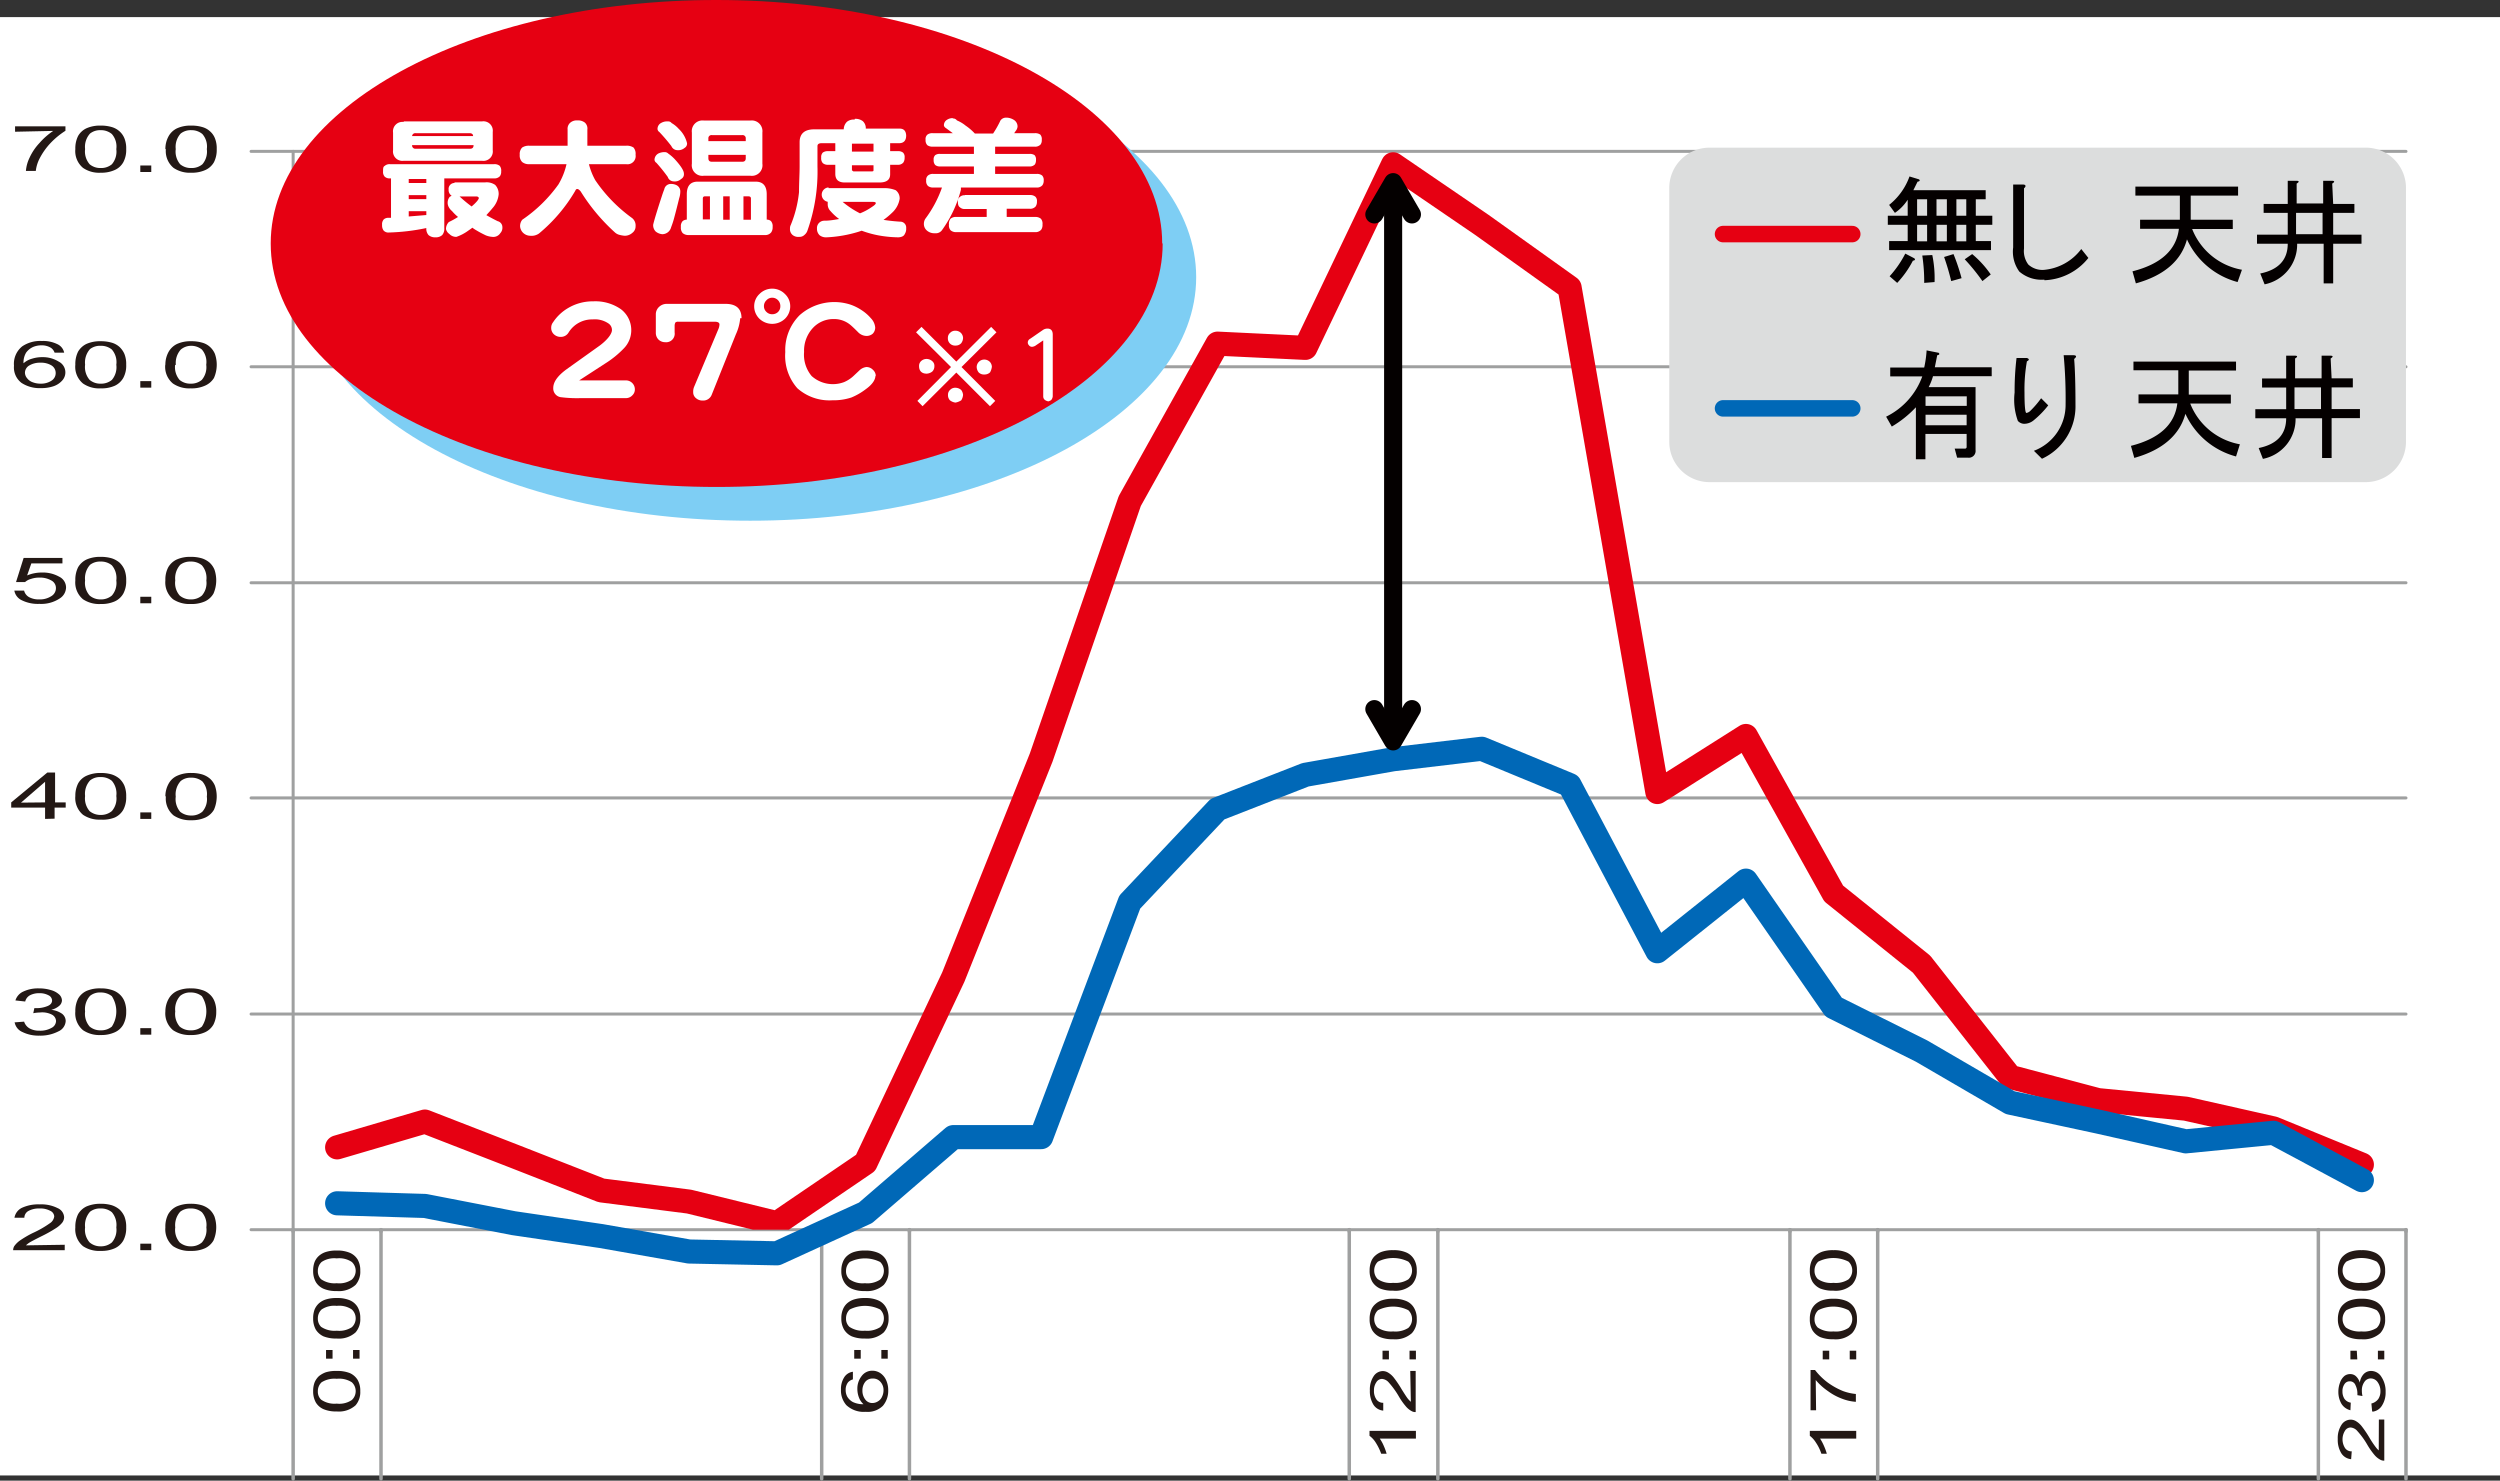 <svg xmlns="http://www.w3.org/2000/svg" xmlns:xlink="http://www.w3.org/1999/xlink" viewBox="0 0 207.41 122.84"><rect x="0" y="0" width="207.41" height="122.84" fill="#333333" stroke="none"/><defs><style>.cls-1,.cls-10,.cls-11,.cls-13,.cls-15,.cls-2,.cls-4,.cls-5,.cls-7,.cls-8{fill:none;}.cls-10,.cls-11,.cls-2{stroke:#040000;}.cls-10,.cls-11,.cls-13,.cls-15,.cls-2,.cls-4,.cls-5,.cls-7,.cls-8{stroke-linejoin:round;}.cls-3{fill:#fff;}.cls-4,.cls-5{stroke:#9fa0a0;}.cls-11,.cls-13,.cls-15,.cls-4,.cls-5,.cls-7,.cls-8{stroke-linecap:round;}.cls-4{stroke-width:0.25px;}.cls-5{stroke-width:0.29px;}.cls-6{clip-path:url(#clip-path);}.cls-13,.cls-7{stroke:#e60012;}.cls-7,.cls-8{stroke-width:2px;}.cls-15,.cls-8{stroke:#0068b7;}.cls-9{fill:#231815;}.cls-10,.cls-11{stroke-width:1.5px;}.cls-12{fill:#dcdddd;fill-rule:evenodd;}.cls-13,.cls-15{stroke-width:1.37px;}.cls-14{fill:#040000;}.cls-16{fill:#7ecef4;}.cls-17{fill:#e60012;}</style><clipPath id="clip-path"><polyline class="cls-1" points="24.32 102.02 199.61 102.02 199.61 12.56 24.32 12.56 24.32 102.02"/></clipPath></defs><g id="レイヤー_2" data-name="レイヤー 2"><g id="レイヤー_1-2" data-name="レイヤー 1"><line class="cls-2" x1="110.61" y1="68.36" x2="110.61" y2="116.26"/><rect class="cls-3" y="1.42" width="207.41" height="120.99"/><line class="cls-4" x1="24.32" y1="12.56" x2="199.61" y2="12.56"/><line class="cls-4" x1="24.32" y1="30.43" x2="199.61" y2="30.43"/><line class="cls-4" x1="24.32" y1="48.35" x2="199.61" y2="48.35"/><line class="cls-4" x1="24.32" y1="66.2" x2="199.61" y2="66.2"/><line class="cls-4" x1="24.32" y1="84.13" x2="199.61" y2="84.13"/><line class="cls-4" x1="24.32" y1="102.02" x2="24.32" y2="12.56"/><line class="cls-4" x1="20.83" y1="12.56" x2="24.32" y2="12.56"/><line class="cls-4" x1="20.83" y1="30.43" x2="24.32" y2="30.43"/><line class="cls-4" x1="20.83" y1="48.35" x2="24.32" y2="48.35"/><line class="cls-4" x1="20.83" y1="66.2" x2="24.32" y2="66.2"/><line class="cls-4" x1="20.83" y1="84.13" x2="24.32" y2="84.13"/><polyline class="cls-4" points="20.83 102.02 24.32 102.02 199.61 102.02"/><line class="cls-5" x1="199.61" y1="102.02" x2="199.61" y2="122.69"/><line class="cls-5" x1="199.61" y1="102.02" x2="199.61" y2="102.17"/><line class="cls-5" x1="192.34" y1="102.02" x2="192.34" y2="122.69"/><line class="cls-5" x1="192.34" y1="102.02" x2="192.34" y2="102.17"/><line class="cls-5" x1="155.78" y1="102.02" x2="155.78" y2="122.69"/><line class="cls-5" x1="155.78" y1="102.02" x2="155.78" y2="102.17"/><line class="cls-5" x1="148.5" y1="102.02" x2="148.5" y2="122.69"/><line class="cls-5" x1="148.5" y1="102.02" x2="148.5" y2="102.17"/><line class="cls-5" x1="119.29" y1="102.02" x2="119.29" y2="122.69"/><line class="cls-5" x1="119.29" y1="102.02" x2="119.29" y2="102.17"/><line class="cls-5" x1="111.94" y1="102.02" x2="111.94" y2="122.69"/><line class="cls-5" x1="111.94" y1="102.02" x2="111.94" y2="102.17"/><line class="cls-5" x1="75.45" y1="102.02" x2="75.45" y2="122.69"/><line class="cls-5" x1="75.45" y1="102.02" x2="75.45" y2="102.17"/><line class="cls-5" x1="68.17" y1="102.02" x2="68.17" y2="122.69"/><line class="cls-5" x1="68.17" y1="102.02" x2="68.17" y2="102.17"/><line class="cls-5" x1="31.61" y1="102.02" x2="31.61" y2="122.69"/><line class="cls-5" x1="31.61" y1="102.02" x2="31.61" y2="102.17"/><line class="cls-5" x1="24.32" y1="102.02" x2="24.32" y2="122.69"/><line class="cls-5" x1="24.32" y1="102.02" x2="24.32" y2="102.17"/><g class="cls-6"><polyline class="cls-7" points="27.97 95.19 35.25 93.05 42.61 95.91 49.89 98.76 57.17 99.69 64.46 101.48 71.81 96.48 79.09 81.06 86.38 62.85 93.73 41.57 101.01 28.51 108.3 28.86 115.58 13.63 122.93 18.65 130.22 23.86 137.5 65.71 144.85 61.06 152.13 74.13 159.42 79.99 166.77 89.34 174.06 91.27 181.34 91.98 188.62 93.62 195.95 96.62"/></g><polyline class="cls-8" points="27.97 99.83 35.25 100.05 42.61 101.48 49.89 102.55 57.17 103.83 64.46 103.98 71.81 100.62 79.09 94.34 86.38 94.34 93.73 74.84 101.01 67.13 108.3 64.28 115.58 62.99 122.93 62.12 130.22 65.13 137.5 78.92 144.85 73.06 152.13 83.56 159.42 87.2 166.77 91.48 174.06 93.05 181.34 94.69 188.62 93.98 195.95 97.91"/><path class="cls-9" d="M5.37,103.27v.45H1.09a.68.68,0,0,1,.09-.33,2,2,0,0,1,.53-.51,8.48,8.48,0,0,1,1-.58,8.42,8.42,0,0,0,1.42-.81.79.79,0,0,0,.37-.57.55.55,0,0,0-.34-.47,1.72,1.72,0,0,0-.88-.19,1.83,1.83,0,0,0-.91.2.65.65,0,0,0-.35.57l-.82,0a1.12,1.12,0,0,1,.63-.83,3.24,3.24,0,0,1,1.47-.28,3,3,0,0,1,1.48.31.87.87,0,0,1,.54.75.76.76,0,0,1-.16.46,2.12,2.12,0,0,1-.53.46,11.25,11.25,0,0,1-1.22.68c-.48.24-.78.4-.92.48a2,2,0,0,0-.34.26"/><path class="cls-9" d="M6.25,101.83a2.33,2.33,0,0,1,.23-1.1,1.61,1.61,0,0,1,.7-.64,2.92,2.92,0,0,1,1.18-.22,3.14,3.14,0,0,1,.91.12,1.93,1.93,0,0,1,.65.36,1.78,1.78,0,0,1,.4.57,2.3,2.3,0,0,1,.15.91,2.17,2.17,0,0,1-.24,1.09,1.56,1.56,0,0,1-.7.64,2.69,2.69,0,0,1-1.17.22,2.42,2.42,0,0,1-1.47-.39,1.81,1.81,0,0,1-.64-1.56m.81,0a1.58,1.58,0,0,0,.38,1.25,1.37,1.37,0,0,0,.92.32,1.39,1.39,0,0,0,.92-.32,1.59,1.59,0,0,0,.37-1.25,1.62,1.62,0,0,0-.37-1.26,1.39,1.39,0,0,0-.93-.31,1.34,1.34,0,0,0-.88.27,1.68,1.68,0,0,0-.41,1.3"/><rect class="cls-9" x="11.64" y="103.18" width="0.91" height="0.54"/><path class="cls-9" d="M13.72,101.83a2.21,2.21,0,0,1,.24-1.1,1.61,1.61,0,0,1,.7-.64,2.84,2.84,0,0,1,1.17-.22,3.09,3.09,0,0,1,.91.12,1.84,1.84,0,0,1,.65.36,1.64,1.64,0,0,1,.4.57,2.76,2.76,0,0,1-.08,2,1.61,1.61,0,0,1-.7.64,2.7,2.7,0,0,1-1.18.22,2.47,2.47,0,0,1-1.47-.39,1.81,1.81,0,0,1-.64-1.56m.82,0a1.58,1.58,0,0,0,.37,1.25,1.39,1.39,0,0,0,.92.32,1.37,1.37,0,0,0,.92-.32,1.59,1.59,0,0,0,.37-1.25,1.62,1.62,0,0,0-.37-1.26,1.39,1.39,0,0,0-.93-.31,1.33,1.33,0,0,0-.87.27,1.68,1.68,0,0,0-.41,1.3"/><path class="cls-3" d="M5.37,94.32v.46H1.09a.63.63,0,0,1,.09-.33,2,2,0,0,1,.53-.51,7.32,7.32,0,0,1,1-.58,8.42,8.42,0,0,0,1.42-.81A.79.79,0,0,0,4.54,92a.54.54,0,0,0-.34-.47,1.72,1.72,0,0,0-.88-.19,1.73,1.73,0,0,0-.91.2.63.63,0,0,0-.35.56l-.82,0a1.11,1.11,0,0,1,.63-.83,3.24,3.24,0,0,1,1.47-.28,3.11,3.11,0,0,1,1.48.3.89.89,0,0,1,.54.76.75.75,0,0,1-.16.45,2,2,0,0,1-.53.47,11.25,11.25,0,0,1-1.22.68,10.08,10.08,0,0,0-.92.48,2,2,0,0,0-.34.25"/><path class="cls-3" d="M6.25,93.77l.83,0a.83.83,0,0,0,.43.54,1.74,1.74,0,0,0,.82.18,1.77,1.77,0,0,0,1-.25.78.78,0,0,0,.39-.68.71.71,0,0,0-.38-.64,2,2,0,0,0-1-.23,2.13,2.13,0,0,0-.69.1,1.34,1.34,0,0,0-.49.27L6.39,93,7,91h3.22v.45H7.65l-.35,1a3.2,3.2,0,0,1,1.22-.24,2.73,2.73,0,0,1,1.43.35,1,1,0,0,1,.59.9,1.12,1.12,0,0,1-.51.9,2.81,2.81,0,0,1-1.7.46,3.22,3.22,0,0,1-1.45-.29,1.09,1.09,0,0,1-.63-.78"/><rect class="cls-3" x="11.64" y="94.24" width="0.91" height="0.54"/><path class="cls-3" d="M13.72,92.89a2.19,2.19,0,0,1,.24-1.1,1.61,1.61,0,0,1,.7-.64,2.69,2.69,0,0,1,1.17-.22,3.09,3.09,0,0,1,.91.12,1.57,1.57,0,0,1,.65.36,1.64,1.64,0,0,1,.4.57,2.27,2.27,0,0,1,.15.91A2.22,2.22,0,0,1,17.71,94a1.64,1.64,0,0,1-.7.65,2.7,2.7,0,0,1-1.18.22,2.4,2.4,0,0,1-1.47-.4,1.78,1.78,0,0,1-.64-1.55m.82,0a1.61,1.61,0,0,0,.37,1.25,1.38,1.38,0,0,0,.92.31,1.37,1.37,0,0,0,.92-.31,2.31,2.31,0,0,0,0-2.51,1.39,1.39,0,0,0-.93-.31,1.33,1.33,0,0,0-.87.27,1.67,1.67,0,0,0-.41,1.3"/><path class="cls-9" d="M1.2,84.82,2,84.76a1,1,0,0,0,.47.57,1.63,1.63,0,0,0,.8.18,1.88,1.88,0,0,0,1-.23.66.66,0,0,0,.38-.57.63.63,0,0,0-.36-.54A1.75,1.75,0,0,0,3.32,84a3.35,3.35,0,0,0-.56.06l.09-.42H3a2.38,2.38,0,0,0,.91-.16c.27-.1.41-.26.41-.48a.5.5,0,0,0-.3-.43,1.53,1.53,0,0,0-.76-.17,1.6,1.6,0,0,0-.77.17.81.81,0,0,0-.4.52L1.28,83a1.19,1.19,0,0,1,.66-.74A2.86,2.86,0,0,1,3.22,82a3.36,3.36,0,0,1,1,.14,1.67,1.67,0,0,1,.68.36.7.7,0,0,1,.24.5.62.62,0,0,1-.23.45,1.57,1.57,0,0,1-.66.33,1.91,1.91,0,0,1,.89.32.76.76,0,0,1,.31.62,1,1,0,0,1-.61.85,3.23,3.23,0,0,1-1.57.35,3,3,0,0,1-1.41-.3,1.08,1.08,0,0,1-.64-.78"/><path class="cls-9" d="M6.25,83.94a2.26,2.26,0,0,1,.23-1.09,1.56,1.56,0,0,1,.7-.64A2.76,2.76,0,0,1,8.36,82a2.82,2.82,0,0,1,.91.13,1.64,1.64,0,0,1,.65.36,1.58,1.58,0,0,1,.4.57,2.22,2.22,0,0,1,.15.9A2.17,2.17,0,0,1,10.23,85a1.51,1.51,0,0,1-.7.64,2.68,2.68,0,0,1-1.17.23,2.42,2.42,0,0,1-1.47-.4,1.81,1.81,0,0,1-.64-1.56m.81,0a1.62,1.62,0,0,0,.38,1.26,1.37,1.37,0,0,0,.92.31,1.38,1.38,0,0,0,.92-.31,2.33,2.33,0,0,0,0-2.52,1.45,1.45,0,0,0-.93-.31,1.29,1.29,0,0,0-.88.28,1.64,1.64,0,0,0-.41,1.29"/><rect class="cls-9" x="11.64" y="85.3" width="0.91" height="0.54"/><path class="cls-9" d="M13.72,83.94A2.15,2.15,0,0,1,14,82.85a1.56,1.56,0,0,1,.7-.64A2.68,2.68,0,0,1,15.83,82a2.77,2.77,0,0,1,.91.13,1.57,1.57,0,0,1,.65.36,1.47,1.47,0,0,1,.4.57,2.22,2.22,0,0,1,.15.9A2.29,2.29,0,0,1,17.71,85a1.56,1.56,0,0,1-.7.64,2.69,2.69,0,0,1-1.18.23,2.47,2.47,0,0,1-1.47-.4,1.81,1.81,0,0,1-.64-1.56m.82,0a1.62,1.62,0,0,0,.37,1.26,1.38,1.38,0,0,0,.92.31,1.37,1.37,0,0,0,.92-.31,2.33,2.33,0,0,0,0-2.52,1.45,1.45,0,0,0-.93-.31,1.28,1.28,0,0,0-.87.28,1.64,1.64,0,0,0-.41,1.29"/><path class="cls-3" d="M1.2,75.88,2,75.81a1,1,0,0,0,.47.58,1.63,1.63,0,0,0,.8.18,1.88,1.88,0,0,0,1-.23.69.69,0,0,0,.38-.57.62.62,0,0,0-.36-.54A1.75,1.75,0,0,0,3.32,75a4.58,4.58,0,0,0-.56,0l.09-.41H3a2.59,2.59,0,0,0,.91-.16c.27-.11.41-.27.41-.48A.48.48,0,0,0,4,73.6a1.43,1.43,0,0,0-.76-.17,1.49,1.49,0,0,0-.77.17.78.78,0,0,0-.4.52L1.28,74a1.18,1.18,0,0,1,.66-.73A2.86,2.86,0,0,1,3.22,73a3.37,3.37,0,0,1,1,.13,1.68,1.68,0,0,1,.68.37.7.7,0,0,1,.24.5.62.62,0,0,1-.23.45,1.69,1.69,0,0,1-.66.32,1.81,1.81,0,0,1,.89.33.74.74,0,0,1,.31.62,1,1,0,0,1-.61.85A3.23,3.23,0,0,1,3.25,77a3,3,0,0,1-1.41-.3,1.08,1.08,0,0,1-.64-.78"/><path class="cls-3" d="M6.25,75.88l.83,0a.87.87,0,0,0,.43.55,1.74,1.74,0,0,0,.82.18,1.78,1.78,0,0,0,1-.26.78.78,0,0,0,.39-.68A.69.69,0,0,0,9.31,75a1.85,1.85,0,0,0-1-.24,2.12,2.12,0,0,0-.69.11,1.2,1.2,0,0,0-.49.26l-.74,0,.62-2h3.22v.45H7.65l-.35,1a3.2,3.2,0,0,1,1.22-.24,2.73,2.73,0,0,1,1.43.34,1,1,0,0,1,.59.9,1.1,1.1,0,0,1-.51.9,2.81,2.81,0,0,1-1.7.46,3.09,3.09,0,0,1-1.45-.29,1.05,1.05,0,0,1-.63-.78"/><rect class="cls-3" x="11.64" y="76.35" width="0.91" height="0.54"/><path class="cls-3" d="M13.72,75A2.19,2.19,0,0,1,14,73.9a1.61,1.61,0,0,1,.7-.64A2.69,2.69,0,0,1,15.83,73a3.09,3.09,0,0,1,.91.12,1.84,1.84,0,0,1,.65.36,1.64,1.64,0,0,1,.4.57,2.76,2.76,0,0,1-.08,2,1.61,1.61,0,0,1-.7.64,2.7,2.7,0,0,1-1.18.22,2.47,2.47,0,0,1-1.47-.39A1.81,1.81,0,0,1,13.72,75m.82,0a1.59,1.59,0,0,0,.37,1.25,1.39,1.39,0,0,0,.92.32,1.37,1.37,0,0,0,.92-.32A1.59,1.59,0,0,0,17.12,75a1.62,1.62,0,0,0-.37-1.26,1.39,1.39,0,0,0-.93-.31,1.33,1.33,0,0,0-.87.27,1.68,1.68,0,0,0-.41,1.3"/><path class="cls-9" d="M3.74,67.94V67H.93v-.43l3-2.48h.64v2.48h.88V67H4.53v.92m-.79-1.35V64.86l-2,1.73Z"/><path class="cls-9" d="M6.25,66.05A2.26,2.26,0,0,1,6.48,65a1.5,1.5,0,0,1,.7-.64,2.76,2.76,0,0,1,1.18-.23,3.14,3.14,0,0,1,.91.12,1.93,1.93,0,0,1,.65.36,1.78,1.78,0,0,1,.4.57,2.3,2.3,0,0,1,.15.91,2.17,2.17,0,0,1-.24,1.09,1.56,1.56,0,0,1-.7.64A2.68,2.68,0,0,1,8.36,68a2.42,2.42,0,0,1-1.47-.4,1.81,1.81,0,0,1-.64-1.56m.81,0a1.62,1.62,0,0,0,.38,1.26,1.42,1.42,0,0,0,.92.31,1.39,1.39,0,0,0,.92-.32,1.58,1.58,0,0,0,.37-1.25,1.62,1.62,0,0,0-.37-1.26,1.39,1.39,0,0,0-.93-.31,1.29,1.29,0,0,0-.88.28,1.64,1.64,0,0,0-.41,1.29"/><rect class="cls-9" x="11.64" y="67.4" width="0.91" height="0.54"/><path class="cls-9" d="M13.72,66.05A2.15,2.15,0,0,1,14,65a1.5,1.5,0,0,1,.7-.64,2.68,2.68,0,0,1,1.17-.23,3.09,3.09,0,0,1,.91.12,1.84,1.84,0,0,1,.65.36,1.64,1.64,0,0,1,.4.57,2.76,2.76,0,0,1-.08,2,1.61,1.61,0,0,1-.7.64,2.69,2.69,0,0,1-1.18.23,2.47,2.47,0,0,1-1.47-.4,1.81,1.81,0,0,1-.64-1.56m.82,0a1.62,1.62,0,0,0,.37,1.26,1.44,1.44,0,0,0,.92.31,1.37,1.37,0,0,0,.92-.32,1.58,1.58,0,0,0,.37-1.25,1.62,1.62,0,0,0-.37-1.26,1.39,1.39,0,0,0-.93-.31,1.28,1.28,0,0,0-.87.28,1.64,1.64,0,0,0-.41,1.29"/><path class="cls-3" d="M3.74,59v-.92H.93v-.43l3-2.49h.64v2.49h.88v.43H4.53V59m-.79-1.35V55.92l-2,1.73Z"/><path class="cls-3" d="M6.25,58l.83,0a.83.83,0,0,0,.43.54,1.74,1.74,0,0,0,.82.18,1.77,1.77,0,0,0,1-.25.78.78,0,0,0,.39-.68.71.71,0,0,0-.38-.64,2,2,0,0,0-1-.23,2.44,2.44,0,0,0-.69.1,1.34,1.34,0,0,0-.49.27l-.74-.06.62-2h3.22v.45H7.65l-.35,1a3.21,3.21,0,0,1,1.22-.25A2.73,2.73,0,0,1,10,56.8a1,1,0,0,1,.59.9,1.12,1.12,0,0,1-.51.9,2.81,2.81,0,0,1-1.7.46,3.22,3.22,0,0,1-1.45-.29A1.09,1.09,0,0,1,6.25,58"/><rect class="cls-3" x="11.64" y="58.46" width="0.91" height="0.54"/><path class="cls-3" d="M13.72,57.1A2.17,2.17,0,0,1,14,56a1.61,1.61,0,0,1,.7-.64,2.69,2.69,0,0,1,1.17-.22,3.09,3.09,0,0,1,.91.12,1.57,1.57,0,0,1,.65.36,1.64,1.64,0,0,1,.4.57,2.73,2.73,0,0,1-.08,2,1.64,1.64,0,0,1-.7.65,2.7,2.7,0,0,1-1.18.22,2.4,2.4,0,0,1-1.47-.4,1.8,1.8,0,0,1-.64-1.56m.82,0a1.62,1.62,0,0,0,.37,1.26,1.38,1.38,0,0,0,.92.31,1.37,1.37,0,0,0,.92-.31,1.62,1.62,0,0,0,.37-1.26,1.59,1.59,0,0,0-.37-1.25,1.39,1.39,0,0,0-.93-.31,1.33,1.33,0,0,0-.87.27,1.66,1.66,0,0,0-.41,1.29"/><path class="cls-9" d="M1.19,49,2,49a.84.84,0,0,0,.43.55,1.67,1.67,0,0,0,.81.18,1.75,1.75,0,0,0,1-.26.77.77,0,0,0,.4-.68.7.7,0,0,0-.38-.63,1.87,1.87,0,0,0-1-.24,2.08,2.08,0,0,0-.69.11,1.2,1.2,0,0,0-.49.26l-.75,0,.63-2H5.18v.45H2.6l-.35,1a3.16,3.16,0,0,1,1.22-.24,2.75,2.75,0,0,1,1.43.34,1,1,0,0,1,.58.9,1.1,1.1,0,0,1-.51.9,2.77,2.77,0,0,1-1.7.46,3,3,0,0,1-1.44-.29A1.09,1.09,0,0,1,1.19,49"/><path class="cls-9" d="M6.25,48.16a2.31,2.31,0,0,1,.23-1.1,1.61,1.61,0,0,1,.7-.64,2.76,2.76,0,0,1,1.18-.22,3.14,3.14,0,0,1,.91.12,1.93,1.93,0,0,1,.65.36,1.78,1.78,0,0,1,.4.57,2.3,2.3,0,0,1,.15.91,2.17,2.17,0,0,1-.24,1.09,1.56,1.56,0,0,1-.7.64,2.69,2.69,0,0,1-1.17.22,2.42,2.42,0,0,1-1.47-.39,1.81,1.81,0,0,1-.64-1.56m.81,0a1.58,1.58,0,0,0,.38,1.25,1.37,1.37,0,0,0,.92.32,1.39,1.39,0,0,0,.92-.32,1.59,1.59,0,0,0,.37-1.25,1.62,1.62,0,0,0-.37-1.26,1.39,1.39,0,0,0-.93-.31,1.34,1.34,0,0,0-.88.27,1.68,1.68,0,0,0-.41,1.3"/><rect class="cls-9" x="11.64" y="49.51" width="0.91" height="0.54"/><path class="cls-9" d="M13.72,48.16a2.19,2.19,0,0,1,.24-1.1,1.61,1.61,0,0,1,.7-.64,2.69,2.69,0,0,1,1.17-.22,3.09,3.09,0,0,1,.91.12,1.84,1.84,0,0,1,.65.36,1.64,1.64,0,0,1,.4.57,2.76,2.76,0,0,1-.08,2,1.61,1.61,0,0,1-.7.64,2.7,2.7,0,0,1-1.18.22,2.47,2.47,0,0,1-1.47-.39,1.81,1.81,0,0,1-.64-1.56m.82,0a1.58,1.58,0,0,0,.37,1.25,1.39,1.39,0,0,0,.92.32,1.37,1.37,0,0,0,.92-.32,1.59,1.59,0,0,0,.37-1.25,1.62,1.62,0,0,0-.37-1.26,1.39,1.39,0,0,0-.93-.31,1.33,1.33,0,0,0-.87.27,1.68,1.68,0,0,0-.41,1.3"/><path class="cls-3" d="M1.19,40.1,2,40.05a.84.84,0,0,0,.43.55,1.67,1.67,0,0,0,.81.18,1.75,1.75,0,0,0,1-.26.77.77,0,0,0,.4-.68.7.7,0,0,0-.38-.63,1.87,1.87,0,0,0-1-.24,2.08,2.08,0,0,0-.69.11,1.49,1.49,0,0,0-.49.26l-.75-.05.63-2H5.18v.45H2.6l-.35,1a3.16,3.16,0,0,1,1.22-.24,2.66,2.66,0,0,1,1.43.35,1,1,0,0,1,.58.89,1.1,1.1,0,0,1-.51.9,2.77,2.77,0,0,1-1.7.46,3,3,0,0,1-1.44-.29,1.09,1.09,0,0,1-.64-.77"/><path class="cls-3" d="M6.25,40.1l.83-.05a.87.87,0,0,0,.43.55,1.74,1.74,0,0,0,.82.18,1.78,1.78,0,0,0,1-.26.78.78,0,0,0,.39-.68.69.69,0,0,0-.38-.63,1.85,1.85,0,0,0-1-.24,2.12,2.12,0,0,0-.69.11,1.49,1.49,0,0,0-.49.26l-.74-.05.62-2h3.22v.45H7.65l-.35,1a3.2,3.2,0,0,1,1.22-.24,2.64,2.64,0,0,1,1.43.35,1,1,0,0,1,.59.89,1.1,1.1,0,0,1-.51.9,2.81,2.81,0,0,1-1.7.46,3.09,3.09,0,0,1-1.45-.29,1.06,1.06,0,0,1-.63-.77"/><rect class="cls-3" x="11.64" y="40.56" width="0.91" height="0.54"/><path class="cls-3" d="M13.72,39.21A2.15,2.15,0,0,1,14,38.12a1.56,1.56,0,0,1,.7-.64,2.68,2.68,0,0,1,1.17-.23,2.77,2.77,0,0,1,.91.13,1.68,1.68,0,0,1,.65.35,1.64,1.64,0,0,1,.4.57,2.76,2.76,0,0,1-.08,2,1.61,1.61,0,0,1-.7.64,2.69,2.69,0,0,1-1.18.23,2.47,2.47,0,0,1-1.47-.4,1.81,1.81,0,0,1-.64-1.56m.82,0a1.62,1.62,0,0,0,.37,1.26,1.44,1.44,0,0,0,.92.31,1.37,1.37,0,0,0,.92-.32,1.58,1.58,0,0,0,.37-1.25A1.62,1.62,0,0,0,16.75,38a1.39,1.39,0,0,0-.93-.31,1.28,1.28,0,0,0-.87.28,1.64,1.64,0,0,0-.41,1.29"/><path class="cls-9" d="M5.32,29.26l-.79,0a.8.8,0,0,0-.3-.4,1.44,1.44,0,0,0-.8-.21,1.78,1.78,0,0,0-.67.13,1.45,1.45,0,0,0-.59.47,1.6,1.6,0,0,0-.22.89,1.75,1.75,0,0,1,.7-.38,2.82,2.82,0,0,1,.87-.13A2.51,2.51,0,0,1,4.87,30a1,1,0,0,1,.3,1.56,1.69,1.69,0,0,1-.72.48,3.13,3.13,0,0,1-1.05.16,2.74,2.74,0,0,1-1.61-.43,1.61,1.61,0,0,1-.63-1.43,1.85,1.85,0,0,1,.69-1.61,2.67,2.67,0,0,1,1.63-.44,2.67,2.67,0,0,1,1.25.25,1,1,0,0,1,.59.7M2.07,30.91a.73.73,0,0,0,.18.47,1,1,0,0,0,.48.34,1.83,1.83,0,0,0,.66.11,1.56,1.56,0,0,0,.87-.24.74.74,0,0,0,.36-.65.73.73,0,0,0-.36-.63,1.67,1.67,0,0,0-.9-.22,1.73,1.73,0,0,0-.91.22.71.71,0,0,0-.38.6"/><path class="cls-9" d="M6.25,30.26a2.29,2.29,0,0,1,.23-1.09,1.61,1.61,0,0,1,.7-.64,2.76,2.76,0,0,1,1.18-.22,3.14,3.14,0,0,1,.91.12,1.64,1.64,0,0,1,.65.36,1.78,1.78,0,0,1,.4.57,2.25,2.25,0,0,1,.15.9,2.12,2.12,0,0,1-.24,1.09,1.58,1.58,0,0,1-.7.65,2.69,2.69,0,0,1-1.17.22,2.36,2.36,0,0,1-1.47-.4,1.79,1.79,0,0,1-.64-1.56m.81,0a1.62,1.62,0,0,0,.38,1.26,1.37,1.37,0,0,0,.92.31,1.38,1.38,0,0,0,.92-.31,1.62,1.62,0,0,0,.37-1.26A1.59,1.59,0,0,0,9.28,29a1.39,1.39,0,0,0-.93-.31,1.34,1.34,0,0,0-.88.27,1.66,1.66,0,0,0-.41,1.29"/><rect class="cls-9" x="11.64" y="31.62" width="0.91" height="0.54"/><path class="cls-9" d="M13.72,30.26A2.17,2.17,0,0,1,14,29.17a1.61,1.61,0,0,1,.7-.64,2.69,2.69,0,0,1,1.17-.22,3.09,3.09,0,0,1,.91.12,1.57,1.57,0,0,1,.65.36,1.64,1.64,0,0,1,.4.57,2.73,2.73,0,0,1-.08,2A1.64,1.64,0,0,1,17,32a2.7,2.7,0,0,1-1.18.22,2.4,2.4,0,0,1-1.47-.4,1.79,1.79,0,0,1-.64-1.56m.82,0a1.62,1.62,0,0,0,.37,1.26,1.38,1.38,0,0,0,.92.31,1.37,1.37,0,0,0,.92-.31,1.62,1.62,0,0,0,.37-1.26A1.59,1.59,0,0,0,16.75,29a1.39,1.39,0,0,0-.93-.31A1.33,1.33,0,0,0,15,29a1.66,1.66,0,0,0-.41,1.29"/><path class="cls-3" d="M5.32,20.31l-.79,0a.8.8,0,0,0-.3-.4,1.44,1.44,0,0,0-.8-.2,1.78,1.78,0,0,0-.67.12,1.45,1.45,0,0,0-.59.47,1.6,1.6,0,0,0-.22.89,1.75,1.75,0,0,1,.7-.38,2.82,2.82,0,0,1,.87-.13,2.51,2.51,0,0,1,1.35.35,1,1,0,0,1,.3,1.56,1.69,1.69,0,0,1-.72.48,3.13,3.13,0,0,1-1.05.16,2.74,2.74,0,0,1-1.61-.43,1.61,1.61,0,0,1-.63-1.43,1.85,1.85,0,0,1,.69-1.61,2.74,2.74,0,0,1,1.63-.44,2.67,2.67,0,0,1,1.25.25,1,1,0,0,1,.59.7M2.07,22a.73.73,0,0,0,.18.47,1,1,0,0,0,.48.34,1.84,1.84,0,0,0,.66.12,1.56,1.56,0,0,0,.87-.24A.75.75,0,0,0,4.62,22a.7.7,0,0,0-.36-.62,1.59,1.59,0,0,0-.9-.23,1.64,1.64,0,0,0-.91.23.68.68,0,0,0-.38.59"/><path class="cls-3" d="M6.25,22.2l.83,0a.87.87,0,0,0,.43.55,1.74,1.74,0,0,0,.82.18,1.78,1.78,0,0,0,1-.26A.78.78,0,0,0,9.69,22a.71.71,0,0,0-.38-.64,2,2,0,0,0-1-.23,2.12,2.12,0,0,0-.69.11,1.2,1.2,0,0,0-.49.26l-.74-.05.62-2h3.22v.45H7.65l-.35,1a3.2,3.2,0,0,1,1.22-.24A2.73,2.73,0,0,1,10,21a1,1,0,0,1,.59.9,1.11,1.11,0,0,1-.51.9,2.81,2.81,0,0,1-1.7.46A3.09,3.09,0,0,1,6.88,23a1.05,1.05,0,0,1-.63-.78"/><rect class="cls-3" x="11.64" y="22.67" width="0.91" height="0.54"/><path class="cls-3" d="M13.72,21.32a2.19,2.19,0,0,1,.24-1.1,1.61,1.61,0,0,1,.7-.64,2.69,2.69,0,0,1,1.17-.22,3.09,3.09,0,0,1,.91.12,1.84,1.84,0,0,1,.65.36,1.64,1.64,0,0,1,.4.57,2.76,2.76,0,0,1-.08,2,1.61,1.61,0,0,1-.7.64,2.7,2.7,0,0,1-1.18.22,2.47,2.47,0,0,1-1.47-.39,1.81,1.81,0,0,1-.64-1.56m.82,0a1.58,1.58,0,0,0,.37,1.25,1.39,1.39,0,0,0,.92.32,1.37,1.37,0,0,0,.92-.32,1.59,1.59,0,0,0,.37-1.25,1.62,1.62,0,0,0-.37-1.26,1.39,1.39,0,0,0-.93-.31A1.33,1.33,0,0,0,15,20a1.68,1.68,0,0,0-.41,1.3"/><path class="cls-9" d="M1.25,10.93v-.45H5.43v.37a6.55,6.55,0,0,0-1.22,1,5.6,5.6,0,0,0-.94,1.33,3,3,0,0,0-.3,1H2.15a3.05,3.05,0,0,1,.3-1.09,4.52,4.52,0,0,1,.83-1.23,5.66,5.66,0,0,1,1.14-1"/><path class="cls-9" d="M6.25,12.37a2.29,2.29,0,0,1,.23-1.09,1.56,1.56,0,0,1,.7-.64,2.76,2.76,0,0,1,1.18-.22,3.14,3.14,0,0,1,.91.12,1.64,1.64,0,0,1,.65.36,1.58,1.58,0,0,1,.4.57,2.22,2.22,0,0,1,.15.9,2.15,2.15,0,0,1-.24,1.09,1.51,1.51,0,0,1-.7.64,2.68,2.68,0,0,1-1.17.23,2.36,2.36,0,0,1-1.47-.4,1.81,1.81,0,0,1-.64-1.56m.81,0a1.62,1.62,0,0,0,.38,1.26,1.37,1.37,0,0,0,.92.31,1.38,1.38,0,0,0,.92-.31,1.62,1.62,0,0,0,.37-1.26,1.58,1.58,0,0,0-.37-1.25,1.4,1.4,0,0,0-.93-.32,1.34,1.34,0,0,0-.88.28,1.64,1.64,0,0,0-.41,1.29"/><rect class="cls-9" x="11.64" y="13.73" width="0.91" height="0.54"/><path class="cls-9" d="M13.72,12.37A2.17,2.17,0,0,1,14,11.28a1.56,1.56,0,0,1,.7-.64,2.69,2.69,0,0,1,1.17-.22,3.09,3.09,0,0,1,.91.12,1.57,1.57,0,0,1,.65.36,1.47,1.47,0,0,1,.4.57,2.22,2.22,0,0,1,.15.9,2.26,2.26,0,0,1-.23,1.09,1.56,1.56,0,0,1-.7.64,2.69,2.69,0,0,1-1.18.23,2.4,2.4,0,0,1-1.47-.4,1.81,1.81,0,0,1-.64-1.56m.82,0a1.62,1.62,0,0,0,.37,1.26,1.38,1.38,0,0,0,.92.31,1.37,1.37,0,0,0,.92-.31,1.62,1.62,0,0,0,.37-1.26,1.58,1.58,0,0,0-.37-1.25,1.4,1.4,0,0,0-.93-.32,1.33,1.33,0,0,0-.87.28,1.64,1.64,0,0,0-.41,1.29"/><path class="cls-9" d="M27.94,117.1a2.65,2.65,0,0,1-1.1-.19,1.4,1.4,0,0,1-.64-.56,1.88,1.88,0,0,1-.22-.93,2,2,0,0,1,.12-.73,1.51,1.51,0,0,1,.36-.52,2,2,0,0,1,.57-.32,2.86,2.86,0,0,1,.91-.11,2.78,2.78,0,0,1,1.09.18,1.46,1.46,0,0,1,.64.56,1.79,1.79,0,0,1,.22.94,1.67,1.67,0,0,1-.39,1.17,2.06,2.06,0,0,1-1.56.51m0-.65a1.84,1.84,0,0,0,1.25-.3,1,1,0,0,0,.32-.73,1,1,0,0,0-.32-.74,1.93,1.93,0,0,0-1.25-.29,2,2,0,0,0-1.26.29,1,1,0,0,0-.31.74.91.91,0,0,0,.27.7,1.94,1.94,0,0,0,1.3.33"/><path class="cls-9" d="M27.59,112.72h-.54V112h.54Zm2.24,0h-.54V112h.54Z"/><path class="cls-9" d="M27.94,111.05a2.84,2.84,0,0,1-1.1-.18,1.52,1.52,0,0,1-.64-.56,1.89,1.89,0,0,1-.22-.94,2.07,2.07,0,0,1,.12-.73,1.47,1.47,0,0,1,.36-.51,1.59,1.59,0,0,1,.57-.32,2.82,2.82,0,0,1,.91-.12,2.6,2.6,0,0,1,1.09.19,1.4,1.4,0,0,1,.64.56,1.76,1.76,0,0,1,.22.93,1.65,1.65,0,0,1-.39,1.17,2.06,2.06,0,0,1-1.56.51m0-.65a1.91,1.91,0,0,0,1.25-.29,1,1,0,0,0,.32-.74,1,1,0,0,0-.32-.73,1.86,1.86,0,0,0-1.25-.3,1.89,1.89,0,0,0-1.26.3,1,1,0,0,0-.31.74.94.94,0,0,0,.27.7,2,2,0,0,0,1.3.32"/><path class="cls-9" d="M27.94,107.11a2.65,2.65,0,0,1-1.1-.19,1.4,1.4,0,0,1-.64-.56,1.83,1.83,0,0,1-.22-.93,2,2,0,0,1,.12-.73,1.38,1.38,0,0,1,.36-.51,1.59,1.59,0,0,1,.57-.32,2.82,2.82,0,0,1,.91-.12,2.6,2.6,0,0,1,1.09.19,1.43,1.43,0,0,1,.64.55,1.79,1.79,0,0,1,.22.94,1.65,1.65,0,0,1-.39,1.17,2.06,2.06,0,0,1-1.56.51m0-.65a1.84,1.84,0,0,0,1.25-.3,1,1,0,0,0,.32-.73,1,1,0,0,0-.32-.73,1.86,1.86,0,0,0-1.25-.3,1.89,1.89,0,0,0-1.26.3,1,1,0,0,0-.31.74.9.9,0,0,0,.27.69,1.94,1.94,0,0,0,1.3.33"/><path class="cls-3" d="M37.13,114.71v.64h-3a3.22,3.22,0,0,1,.33.6,4.17,4.17,0,0,1,.24.66h-.45a5,5,0,0,0-.45-.93,2,2,0,0,0-.52-.56v-.41"/><path class="cls-3" d="M34.89,112.72h-.53V112h.53Zm2.24,0H36.6V112h.53Z"/><path class="cls-3" d="M35.24,111.05a2.75,2.75,0,0,1-1.09-.18,1.46,1.46,0,0,1-.64-.56,1.79,1.79,0,0,1-.23-.94,1.86,1.86,0,0,1,.13-.73,1.25,1.25,0,0,1,.36-.51,1.44,1.44,0,0,1,.57-.32,2.71,2.71,0,0,1,.9-.12,2.6,2.6,0,0,1,1.09.19,1.35,1.35,0,0,1,.64.56,1.76,1.76,0,0,1,.23.93,1.61,1.61,0,0,1-.4,1.17,2.06,2.06,0,0,1-1.56.51m0-.65a2,2,0,0,0,1.26-.29,1,1,0,0,0,.31-.74,1,1,0,0,0-.31-.73,1.89,1.89,0,0,0-1.26-.3,1.89,1.89,0,0,0-1.26.3,1,1,0,0,0-.31.74.91.91,0,0,0,.28.7,2,2,0,0,0,1.29.32"/><path class="cls-3" d="M35.24,107.11a2.57,2.57,0,0,1-1.09-.19,1.35,1.35,0,0,1-.64-.56,1.73,1.73,0,0,1-.23-.93,1.83,1.83,0,0,1,.13-.73,1.19,1.19,0,0,1,.36-.51,1.44,1.44,0,0,1,.57-.32,2.71,2.71,0,0,1,.9-.12,2.6,2.6,0,0,1,1.09.19,1.38,1.38,0,0,1,.64.55,1.79,1.79,0,0,1,.23.94,1.61,1.61,0,0,1-.4,1.17,2.06,2.06,0,0,1-1.56.51m0-.65a1.89,1.89,0,0,0,1.26-.3,1,1,0,0,0,.31-.73,1,1,0,0,0-.31-.73,1.89,1.89,0,0,0-1.26-.3,1.89,1.89,0,0,0-1.26.3,1,1,0,0,0-.31.74.88.88,0,0,0,.28.69,1.89,1.89,0,0,0,1.29.33"/><path class="cls-3" d="M44,113.77h.45v3.41a.78.78,0,0,1-.33-.07,1.89,1.89,0,0,1-.51-.42,7,7,0,0,1-.58-.83,6.65,6.65,0,0,0-.81-1.14.87.87,0,0,0-.56-.29.58.58,0,0,0-.48.27,1.16,1.16,0,0,0-.19.7,1.24,1.24,0,0,0,.2.73.69.69,0,0,0,.57.28l0,.65a1.09,1.09,0,0,1-.82-.5,2.11,2.11,0,0,1-.29-1.17,2,2,0,0,1,.31-1.18.89.89,0,0,1,.76-.43,1,1,0,0,1,.45.12,2.15,2.15,0,0,1,.47.42c.16.2.38.53.67,1s.4.62.48.73a1.69,1.69,0,0,0,.26.27"/><path class="cls-3" d="M42.2,112.72h-.54V112h.54Zm2.24,0H43.9V112h.54Z"/><path class="cls-3" d="M42.55,111.05a2.84,2.84,0,0,1-1.1-.18,1.52,1.52,0,0,1-.64-.56,1.89,1.89,0,0,1-.22-.94,2.07,2.07,0,0,1,.12-.73,1.47,1.47,0,0,1,.36-.51,1.59,1.59,0,0,1,.57-.32,2.82,2.82,0,0,1,.91-.12,2.6,2.6,0,0,1,1.09.19,1.4,1.4,0,0,1,.64.56,1.76,1.76,0,0,1,.22.93,1.65,1.65,0,0,1-.39,1.17,2.06,2.06,0,0,1-1.56.51m0-.65a1.91,1.91,0,0,0,1.25-.29,1,1,0,0,0,.32-.74,1,1,0,0,0-.32-.73,1.86,1.86,0,0,0-1.25-.3,1.89,1.89,0,0,0-1.26.3,1,1,0,0,0-.31.74.94.94,0,0,0,.27.7,2,2,0,0,0,1.3.32"/><path class="cls-3" d="M42.55,107.29a3.68,3.68,0,0,1-1.1-.14,1.33,1.33,0,0,1-.64-.42,1.1,1.1,0,0,1-.22-.69,1.13,1.13,0,0,1,.12-.54,1.22,1.22,0,0,1,.36-.39,1.84,1.84,0,0,1,.57-.23,3.71,3.71,0,0,1,.91-.09,3.61,3.61,0,0,1,1.09.14,1.39,1.39,0,0,1,.64.41,1.09,1.09,0,0,1,.22.7,1.06,1.06,0,0,1-.39.87,2.55,2.55,0,0,1-1.56.38m0-.48a2.43,2.43,0,0,0,1.25-.22.66.66,0,0,0,.32-.55.63.63,0,0,0-.32-.54,2.33,2.33,0,0,0-1.25-.23,2.37,2.37,0,0,0-1.26.23.64.64,0,0,0-.31.55.6.6,0,0,0,.27.51,2.38,2.38,0,0,0,1.3.25"/><path class="cls-3" d="M50.73,117.1l-.06-.64a.91.91,0,0,0,.57-.37,1.1,1.1,0,0,0,.18-.64,1.22,1.22,0,0,0-.23-.75.67.67,0,0,0-.57-.31.61.61,0,0,0-.53.29,1.18,1.18,0,0,0-.21.72,2,2,0,0,0,0,.45l-.42-.07v-.11a1.53,1.53,0,0,0-.16-.72.5.5,0,0,0-.48-.33.51.51,0,0,0-.43.24,1,1,0,0,0-.17.61,1.07,1.07,0,0,0,.17.61.81.81,0,0,0,.52.32l-.08.63a1.18,1.18,0,0,1-.74-.53,1.88,1.88,0,0,1-.26-1,2.21,2.21,0,0,1,.14-.78,1.27,1.27,0,0,1,.37-.54.74.74,0,0,1,.49-.19.64.64,0,0,1,.45.18,1.21,1.21,0,0,1,.33.53A1.34,1.34,0,0,1,50,114a.83.83,0,0,1,.62-.25,1,1,0,0,1,.85.49,2.12,2.12,0,0,1,.35,1.25,2,2,0,0,1-.3,1.12,1.12,1.12,0,0,1-.78.52"/><path class="cls-3" d="M49.5,112.72H49V112h.53Zm2.24,0h-.53V112h.53Z"/><path class="cls-3" d="M49.85,110.22a3.56,3.56,0,0,1-1.09-.14,1.29,1.29,0,0,1-.64-.42,1,1,0,0,1-.23-.69,1.08,1.08,0,0,1,.49-.93,1.66,1.66,0,0,1,.57-.23,3.56,3.56,0,0,1,.9-.09,3.61,3.61,0,0,1,1.09.14,1.34,1.34,0,0,1,.64.41,1.09,1.09,0,0,1,.23.7,1,1,0,0,1-.4.87,2.55,2.55,0,0,1-1.56.38m0,.18a2,2,0,0,0,1.26-.29,1,1,0,0,0,.31-.74,1,1,0,0,0-.31-.73,2.8,2.8,0,0,0-2.52,0,1,1,0,0,0-.31.74,1,1,0,0,0,.28.7,2,2,0,0,0,1.29.32"/><path class="cls-3" d="M49.85,107.29a3.56,3.56,0,0,1-1.09-.14,1.29,1.29,0,0,1-.64-.42,1,1,0,0,1-.23-.69,1.08,1.08,0,0,1,.49-.93,1.66,1.66,0,0,1,.57-.23,3.56,3.56,0,0,1,.9-.09,3.61,3.61,0,0,1,1.09.14,1.34,1.34,0,0,1,.64.41,1.09,1.09,0,0,1,.23.7,1,1,0,0,1-.4.87,2.55,2.55,0,0,1-1.56.38m0-.48a2.5,2.5,0,0,0,1.26-.22.65.65,0,0,0,.31-.55.62.62,0,0,0-.31-.54,3.57,3.57,0,0,0-2.52,0,.66.66,0,0,0-.31.55.61.61,0,0,0,.28.51,2.32,2.32,0,0,0,1.29.25"/><path class="cls-3" d="M59,115.07h-.91v2.24H57.7L55.21,115v-.51H57.7v-.7h.43v.7H59m-1.34.63H56l1.73,1.61Z"/><path class="cls-3" d="M56.81,112.72h-.54V112h.54Zm2.24,0h-.54V112h.54Z"/><path class="cls-3" d="M57.15,111.05a2.78,2.78,0,0,1-1.09-.18,1.46,1.46,0,0,1-.64-.56,1.79,1.79,0,0,1-.22-.94,2.07,2.07,0,0,1,.12-.73,1.25,1.25,0,0,1,.36-.51,1.44,1.44,0,0,1,.57-.32,2.71,2.71,0,0,1,.9-.12,2.57,2.57,0,0,1,1.09.19,1.35,1.35,0,0,1,.64.56,1.67,1.67,0,0,1,.23.93,1.61,1.61,0,0,1-.4,1.17,2.06,2.06,0,0,1-1.56.51m0-.65a2,2,0,0,0,1.26-.29,1,1,0,0,0,.31-.74,1,1,0,0,0-.31-.73,1.89,1.89,0,0,0-1.26-.3,1.84,1.84,0,0,0-1.25.3,1,1,0,0,0-.31.74.94.94,0,0,0,.27.7,2,2,0,0,0,1.29.32"/><path class="cls-3" d="M65.34,117.1l0-.67a.86.86,0,0,0,.55-.34,1.15,1.15,0,0,0,.18-.65,1.19,1.19,0,0,0-.26-.77.84.84,0,0,0-.68-.32.73.73,0,0,0-.63.31,1.22,1.22,0,0,0-.24.79,1.35,1.35,0,0,0,.11.55.86.86,0,0,0,.26.39l0,.6-2-.5v-2.57H63V116l1,.28a2.12,2.12,0,0,1-.24-1,1.86,1.86,0,0,1,.34-1.14,1.08,1.08,0,0,1,.9-.46,1.16,1.16,0,0,1,.9.41,1.89,1.89,0,0,1,.46,1.35,2,2,0,0,1-.29,1.15,1,1,0,0,1-.78.51"/><path class="cls-3" d="M64.11,112.72h-.54V112h.54Zm2.24,0h-.54V112h.54Z"/><path class="cls-3" d="M64.46,111.05a2.84,2.84,0,0,1-1.1-.18,1.52,1.52,0,0,1-.64-.56,1.79,1.79,0,0,1-.22-.94,2.07,2.07,0,0,1,.12-.73,1.47,1.47,0,0,1,.36-.51,1.59,1.59,0,0,1,.57-.32,2.82,2.82,0,0,1,.91-.12,2.6,2.6,0,0,1,1.09.19,1.4,1.4,0,0,1,.64.56,1.76,1.76,0,0,1,.22.93,1.65,1.65,0,0,1-.39,1.17,2.06,2.06,0,0,1-1.56.51m0-.65a1.91,1.91,0,0,0,1.25-.29,1,1,0,0,0,.32-.74,1,1,0,0,0-.32-.73,1.86,1.86,0,0,0-1.25-.3,1.89,1.89,0,0,0-1.26.3,1,1,0,0,0-.31.74.94.94,0,0,0,.27.7,2,2,0,0,0,1.3.32"/><path class="cls-9" d="M70.76,113.81l0,.63a.85.85,0,0,0-.4.24,1,1,0,0,0-.2.63,1.16,1.16,0,0,0,.12.54,1.21,1.21,0,0,0,.48.47,2,2,0,0,0,.88.18,1.43,1.43,0,0,1-.38-.56,2,2,0,0,1-.13-.7,1.68,1.68,0,0,1,.35-1.07,1.08,1.08,0,0,1,.9-.45,1.18,1.18,0,0,1,.67.21,1.36,1.36,0,0,1,.47.58,2,2,0,0,1,.17.83,1.92,1.92,0,0,1-.44,1.29,1.8,1.8,0,0,1-1.42.5,2.11,2.11,0,0,1-1.62-.56,1.85,1.85,0,0,1-.44-1.29,1.79,1.79,0,0,1,.26-1,1,1,0,0,1,.7-.47m1.65,2.59a.86.86,0,0,0,.46-.14.81.81,0,0,0,.34-.39,1.2,1.2,0,0,0,.12-.52,1,1,0,0,0-.24-.69.79.79,0,0,0-.66-.29.75.75,0,0,0-.62.28,1.13,1.13,0,0,0-.23.72,1.18,1.18,0,0,0,.23.73.71.71,0,0,0,.6.3"/><path class="cls-9" d="M71.41,112.72h-.54V112h.54Zm2.24,0h-.53V112h.53Z"/><path class="cls-9" d="M71.76,111.05a2.75,2.75,0,0,1-1.09-.18,1.46,1.46,0,0,1-.64-.56,1.79,1.79,0,0,1-.23-.94,1.86,1.86,0,0,1,.13-.73,1.33,1.33,0,0,1,.35-.51,1.59,1.59,0,0,1,.57-.32,2.82,2.82,0,0,1,.91-.12,2.6,2.6,0,0,1,1.09.19,1.35,1.35,0,0,1,.64.56,1.76,1.76,0,0,1,.23.93,1.66,1.66,0,0,1-.4,1.17,2.06,2.06,0,0,1-1.56.51m0-.65a2,2,0,0,0,1.26-.29,1,1,0,0,0,.31-.74,1,1,0,0,0-.31-.73,2.8,2.8,0,0,0-2.52,0,1,1,0,0,0-.31.74.91.91,0,0,0,.28.7,2,2,0,0,0,1.29.32"/><path class="cls-9" d="M71.76,107.11a2.57,2.57,0,0,1-1.09-.19,1.35,1.35,0,0,1-.64-.56,1.73,1.73,0,0,1-.23-.93,1.83,1.83,0,0,1,.13-.73,1.26,1.26,0,0,1,.35-.51,1.59,1.59,0,0,1,.57-.32,2.82,2.82,0,0,1,.91-.12,2.6,2.6,0,0,1,1.09.19,1.38,1.38,0,0,1,.64.55,1.79,1.79,0,0,1,.23.94,1.66,1.66,0,0,1-.4,1.17,2.06,2.06,0,0,1-1.56.51m0-.65a1.89,1.89,0,0,0,1.26-.3,1,1,0,0,0,.31-.73,1,1,0,0,0-.31-.73,2.8,2.8,0,0,0-2.52,0,1,1,0,0,0-.31.74.88.88,0,0,0,.28.69,1.89,1.89,0,0,0,1.29.33"/><path class="cls-3" d="M77.63,117.06h-.46v-3.34h.37a5.47,5.47,0,0,0,1,1,5.18,5.18,0,0,0,1.32.75,3.57,3.57,0,0,0,1.06.24v.66a3.85,3.85,0,0,1-1.1-.24,5.66,5.66,0,0,1-1.23-.66,5.57,5.57,0,0,1-1-.91"/><path class="cls-3" d="M78.72,112.72h-.54V112h.54Zm2.24,0h-.54V112H81Z"/><path class="cls-3" d="M79.07,111.05a2.84,2.84,0,0,1-1.1-.18,1.52,1.52,0,0,1-.64-.56,1.79,1.79,0,0,1-.22-.94,2.07,2.07,0,0,1,.12-.73,1.47,1.47,0,0,1,.36-.51,1.59,1.59,0,0,1,.57-.32,2.82,2.82,0,0,1,.91-.12,2.6,2.6,0,0,1,1.09.19,1.4,1.4,0,0,1,.64.56,1.76,1.76,0,0,1,.22.93,1.65,1.65,0,0,1-.39,1.17,2.06,2.06,0,0,1-1.56.51m0-.65a1.91,1.91,0,0,0,1.25-.29,1,1,0,0,0,.32-.74,1,1,0,0,0-.32-.73,1.86,1.86,0,0,0-1.25-.3,1.89,1.89,0,0,0-1.26.3,1,1,0,0,0-.31.74.94.94,0,0,0,.27.7,2,2,0,0,0,1.3.32"/><path class="cls-3" d="M79.07,107.11a2.65,2.65,0,0,1-1.1-.19,1.4,1.4,0,0,1-.64-.56,1.73,1.73,0,0,1-.22-.93,2,2,0,0,1,.12-.73,1.38,1.38,0,0,1,.36-.51,1.59,1.59,0,0,1,.57-.32,2.82,2.82,0,0,1,.91-.12,2.6,2.6,0,0,1,1.09.19,1.43,1.43,0,0,1,.64.55,1.79,1.79,0,0,1,.22.94,1.65,1.65,0,0,1-.39,1.17,2.06,2.06,0,0,1-1.56.51m0-.65a1.84,1.84,0,0,0,1.25-.3,1,1,0,0,0,.32-.73,1,1,0,0,0-.32-.73,1.86,1.86,0,0,0-1.25-.3,1.89,1.89,0,0,0-1.26.3,1,1,0,0,0-.31.74.9.9,0,0,0,.27.69,1.94,1.94,0,0,0,1.3.33"/><path class="cls-3" d="M86.18,116.12a1.26,1.26,0,0,1-.3.59.68.68,0,0,1-.48.19.84.84,0,0,1-.7-.41,1.81,1.81,0,0,1-.29-1.07,1.9,1.9,0,0,1,.29-1.09.87.87,0,0,1,.71-.41.64.64,0,0,1,.47.19,1.18,1.18,0,0,1,.3.57,1.44,1.44,0,0,1,.37-.72.84.84,0,0,1,.61-.25,1,1,0,0,1,.83.47,2.39,2.39,0,0,1,0,2.46,1,1,0,0,1-.84.47.82.82,0,0,1-.62-.26,1.35,1.35,0,0,1-.35-.73m-.8.13a.55.55,0,0,0,.45-.23,1.08,1.08,0,0,0,.17-.62,1,1,0,0,0-.17-.6.5.5,0,0,0-.85,0,1,1,0,0,0-.18.6,1,1,0,0,0,.17.6.5.5,0,0,0,.41.24m1.77.21a.7.7,0,0,0,.39-.13.88.88,0,0,0,.3-.38,1.68,1.68,0,0,0,.1-.55,1.21,1.21,0,0,0-.22-.75.64.64,0,0,0-.55-.29.67.67,0,0,0-.56.3,1.24,1.24,0,0,0-.22.76,1.16,1.16,0,0,0,.22.74.63.63,0,0,0,.54.3"/><path class="cls-3" d="M86,112.72h-.54V112H86Zm2.24,0h-.53V112h.53Z"/><path class="cls-3" d="M86.37,111.05a2.75,2.75,0,0,1-1.09-.18,1.46,1.46,0,0,1-.64-.56,1.79,1.79,0,0,1-.23-.94,1.86,1.86,0,0,1,.13-.73,1.33,1.33,0,0,1,.35-.51,1.59,1.59,0,0,1,.57-.32,2.82,2.82,0,0,1,.91-.12,2.6,2.6,0,0,1,1.09.19,1.35,1.35,0,0,1,.64.56,1.76,1.76,0,0,1,.23.93,1.66,1.66,0,0,1-.4,1.17,2.06,2.06,0,0,1-1.56.51m0-.65a2,2,0,0,0,1.26-.29,1,1,0,0,0,.31-.74,1,1,0,0,0-.31-.73,2.8,2.8,0,0,0-2.52,0,1,1,0,0,0-.31.74.91.91,0,0,0,.28.7,2,2,0,0,0,1.29.32"/><path class="cls-3" d="M86.37,107.11a2.57,2.57,0,0,1-1.09-.19,1.35,1.35,0,0,1-.64-.56,1.73,1.73,0,0,1-.23-.93,1.83,1.83,0,0,1,.13-.73,1.26,1.26,0,0,1,.35-.51,1.59,1.59,0,0,1,.57-.32,2.82,2.82,0,0,1,.91-.12,2.6,2.6,0,0,1,1.09.19,1.38,1.38,0,0,1,.64.55,1.79,1.79,0,0,1,.23.94,1.66,1.66,0,0,1-.4,1.17,2.06,2.06,0,0,1-1.56.51m0-.65a1.89,1.89,0,0,0,1.26-.3,1,1,0,0,0,.31-.73,1,1,0,0,0-.31-.73,2.8,2.8,0,0,0-2.52,0,1,1,0,0,0-.31.74.88.88,0,0,0,.28.69,1.89,1.89,0,0,0,1.29.33"/><path class="cls-3" d="M94.68,117l0-.6a.77.77,0,0,0,.46-.3,1,1,0,0,0,.14-.56,1.19,1.19,0,0,0-.1-.51.88.88,0,0,0-.26-.36,1.36,1.36,0,0,0-.45-.24,1.9,1.9,0,0,0-.58-.09h-.09a1.47,1.47,0,0,1,.37.52,1.87,1.87,0,0,1,.13.71,1.73,1.73,0,0,1-.34,1.09,1.1,1.1,0,0,1-.91.44,1.12,1.12,0,0,1-.94-.46,1.84,1.84,0,0,1-.36-1.16,2,2,0,0,1,.21-.92,1.42,1.42,0,0,1,.57-.64,2.25,2.25,0,0,1,1.08-.21,2.72,2.72,0,0,1,1.17.21,1.51,1.51,0,0,1,.66.64,2.07,2.07,0,0,1,.23,1,1.73,1.73,0,0,1-.25,1,1,1,0,0,1-.7.46M93,114.41a.81.81,0,0,0-.65.29,1.08,1.08,0,0,0-.24.7,1.15,1.15,0,0,0,.26.74.83.83,0,0,0,.66.31.71.71,0,0,0,.6-.3,1.18,1.18,0,0,0,.23-.73,1.14,1.14,0,0,0-.23-.73.78.78,0,0,0-.63-.28"/><path class="cls-3" d="M93.32,112.72h-.53V112h.53Zm2.24,0H95V112h.53Z"/><path class="cls-3" d="M93.67,111.05a2.78,2.78,0,0,1-1.09-.18,1.46,1.46,0,0,1-.64-.56,1.79,1.79,0,0,1-.22-.94,2.07,2.07,0,0,1,.12-.73,1.25,1.25,0,0,1,.36-.51,1.44,1.44,0,0,1,.57-.32,2.71,2.71,0,0,1,.9-.12,2.57,2.57,0,0,1,1.09.19,1.35,1.35,0,0,1,.64.56,1.76,1.76,0,0,1,.23.93,1.61,1.61,0,0,1-.4,1.17,2.06,2.06,0,0,1-1.56.51m0-.65a2,2,0,0,0,1.26-.29,1,1,0,0,0,.31-.74,1,1,0,0,0-.31-.73,1.89,1.89,0,0,0-1.26-.3,1.84,1.84,0,0,0-1.25.3,1,1,0,0,0-.32.74,1,1,0,0,0,.28.7,2,2,0,0,0,1.29.32"/><path class="cls-3" d="M93.67,107.11a2.6,2.6,0,0,1-1.09-.19,1.35,1.35,0,0,1-.64-.56,1.73,1.73,0,0,1-.22-.93,2,2,0,0,1,.12-.73,1.19,1.19,0,0,1,.36-.51,1.44,1.44,0,0,1,.57-.32,2.71,2.71,0,0,1,.9-.12,2.57,2.57,0,0,1,1.09.19,1.38,1.38,0,0,1,.64.55,1.79,1.79,0,0,1,.23.94,1.61,1.61,0,0,1-.4,1.17,2.06,2.06,0,0,1-1.56.51m0-.65a1.89,1.89,0,0,0,1.26-.3,1,1,0,0,0,.31-.73,1,1,0,0,0-.31-.73,1.89,1.89,0,0,0-1.26-.3,1.84,1.84,0,0,0-1.25.3,1,1,0,0,0-.32.74.91.91,0,0,0,.28.69,1.89,1.89,0,0,0,1.29.33"/><path class="cls-3" d="M102.87,118.71v.64h-3a3.25,3.25,0,0,1,.32.6,4.56,4.56,0,0,1,.24.66H100a3.75,3.75,0,0,0-.45-.92,2.11,2.11,0,0,0-.51-.57v-.41"/><path class="cls-3" d="M101,117.07a2.62,2.62,0,0,1-1.1-.19,1.4,1.4,0,0,1-.64-.56,1.76,1.76,0,0,1-.22-.93,2,2,0,0,1,.12-.73,1.28,1.28,0,0,1,.36-.51,1.59,1.59,0,0,1,.57-.32,2.78,2.78,0,0,1,.91-.12,2.6,2.6,0,0,1,1.09.19,1.49,1.49,0,0,1,.64.55,1.79,1.79,0,0,1,.22.94,1.61,1.61,0,0,1-.4,1.17,2,2,0,0,1-1.55.51m0-.65a1.86,1.86,0,0,0,1.25-.3,1,1,0,0,0,.31-.73,1,1,0,0,0-.31-.73,2.78,2.78,0,0,0-2.51,0,1,1,0,0,0-.31.74.9.9,0,0,0,.27.69,1.94,1.94,0,0,0,1.3.33"/><path class="cls-3" d="M100.63,112.78h-.54v-.72h.54Zm2.24,0h-.54v-.72h.54Z"/><path class="cls-3" d="M101,111.11a2.8,2.8,0,0,1-1.1-.18,1.52,1.52,0,0,1-.64-.56,1.79,1.79,0,0,1-.22-.94,2,2,0,0,1,.12-.73,1.35,1.35,0,0,1,.36-.51,1.59,1.59,0,0,1,.57-.32,2.78,2.78,0,0,1,.91-.12,2.6,2.6,0,0,1,1.09.19,1.45,1.45,0,0,1,.64.56,1.76,1.76,0,0,1,.22.93,1.61,1.61,0,0,1-.4,1.17,2,2,0,0,1-1.55.51m0-.65a1.93,1.93,0,0,0,1.25-.29,1,1,0,0,0,.31-.74,1,1,0,0,0-.31-.73,2.78,2.78,0,0,0-2.51,0,1,1,0,0,0-.31.74.94.94,0,0,0,.27.7,2,2,0,0,0,1.3.32"/><path class="cls-3" d="M101,107.08a2.8,2.8,0,0,1-1.1-.18,1.52,1.52,0,0,1-.64-.56,1.79,1.79,0,0,1-.22-.94,2,2,0,0,1,.12-.72,1.31,1.31,0,0,1,.36-.52,1.76,1.76,0,0,1,.57-.32,2.78,2.78,0,0,1,.91-.12,2.6,2.6,0,0,1,1.09.19,1.45,1.45,0,0,1,.64.56,1.76,1.76,0,0,1,.22.93,1.61,1.61,0,0,1-.4,1.17,2,2,0,0,1-1.55.51m0-.65a1.93,1.93,0,0,0,1.25-.29,1,1,0,0,0,.31-.74,1,1,0,0,0-.31-.73,2.78,2.78,0,0,0-2.51,0,1,1,0,0,0-.31.74.94.94,0,0,0,.27.7,1.94,1.94,0,0,0,1.3.32"/><path class="cls-3" d="M110.17,118.71v.64h-3a3.22,3.22,0,0,1,.33.6q.15.38.24.66h-.46a3.75,3.75,0,0,0-.45-.92,1.82,1.82,0,0,0-.51-.57v-.41"/><path class="cls-3" d="M110.17,114.69v.63h-3a3.22,3.22,0,0,1,.33.6c.1.25.18.47.24.67h-.46a3.66,3.66,0,0,0-.45-.93,1.77,1.77,0,0,0-.51-.56v-.41"/><path class="cls-3" d="M107.93,112.78h-.54v-.72h.54Zm2.24,0h-.54v-.72h.54Z"/><path class="cls-3" d="M108.28,111.11a2.75,2.75,0,0,1-1.09-.18,1.46,1.46,0,0,1-.64-.56,1.79,1.79,0,0,1-.23-.94,1.83,1.83,0,0,1,.13-.73,1.33,1.33,0,0,1,.35-.51,1.59,1.59,0,0,1,.57-.32,2.82,2.82,0,0,1,.91-.12,2.6,2.6,0,0,1,1.09.19,1.4,1.4,0,0,1,.64.56,1.76,1.76,0,0,1,.23.93,1.66,1.66,0,0,1-.4,1.17,2.06,2.06,0,0,1-1.56.51m0-.65a2,2,0,0,0,1.26-.29,1,1,0,0,0,.31-.74,1,1,0,0,0-.32-.73,1.84,1.84,0,0,0-1.25-.3,1.89,1.89,0,0,0-1.26.3,1,1,0,0,0-.31.74.91.91,0,0,0,.28.7,2,2,0,0,0,1.29.32"/><path class="cls-3" d="M108.28,107.08a2.75,2.75,0,0,1-1.09-.18,1.46,1.46,0,0,1-.64-.56,2,2,0,0,1-.1-1.66,1.29,1.29,0,0,1,.35-.52,1.76,1.76,0,0,1,.57-.32,2.82,2.82,0,0,1,.91-.12,2.6,2.6,0,0,1,1.09.19,1.4,1.4,0,0,1,.64.56,1.76,1.76,0,0,1,.23.93,1.66,1.66,0,0,1-.4,1.17,2,2,0,0,1-1.56.51m0-.65a2,2,0,0,0,1.26-.29,1,1,0,0,0,.31-.74,1,1,0,0,0-.32-.73,1.84,1.84,0,0,0-1.25-.3,1.89,1.89,0,0,0-1.26.3,1,1,0,0,0-.31.74.91.91,0,0,0,.28.7,1.89,1.89,0,0,0,1.29.32"/><path class="cls-9" d="M117.47,118.71v.64h-3a3.22,3.22,0,0,1,.33.6,4.56,4.56,0,0,1,.24.66h-.45a4.64,4.64,0,0,0-.45-.92,2,2,0,0,0-.52-.57v-.41"/><path class="cls-9" d="M117,113.74h.45v3.41a.6.6,0,0,1-.32-.07,1.63,1.63,0,0,1-.51-.42,5.42,5.42,0,0,1-.58-.83,6.94,6.94,0,0,0-.82-1.13.82.82,0,0,0-.56-.3.55.55,0,0,0-.47.27,1.16,1.16,0,0,0-.2.7,1.2,1.2,0,0,0,.21.74.65.65,0,0,0,.56.27l0,.65a1.07,1.07,0,0,1-.82-.5,2.11,2.11,0,0,1-.29-1.17,2,2,0,0,1,.31-1.18.92.92,0,0,1,.76-.43.86.86,0,0,1,.45.13,1.73,1.73,0,0,1,.47.42,9.15,9.15,0,0,1,.67,1c.24.38.4.63.49.74a2.09,2.09,0,0,0,.25.26"/><path class="cls-9" d="M115.23,112.78h-.53v-.72h.53Zm2.24,0h-.53v-.72h.53Z"/><path class="cls-9" d="M115.58,111.11a2.75,2.75,0,0,1-1.09-.18,1.46,1.46,0,0,1-.64-.56,1.79,1.79,0,0,1-.22-.94,2,2,0,0,1,.12-.73,1.25,1.25,0,0,1,.36-.51,1.44,1.44,0,0,1,.57-.32,2.71,2.71,0,0,1,.9-.12,2.57,2.57,0,0,1,1.09.19,1.35,1.35,0,0,1,.64.56,1.76,1.76,0,0,1,.23.93,1.61,1.61,0,0,1-.4,1.17,2.06,2.06,0,0,1-1.56.51m0-.65a2,2,0,0,0,1.26-.29,1,1,0,0,0,.31-.74,1,1,0,0,0-.31-.73,2.8,2.8,0,0,0-2.52,0,1,1,0,0,0-.31.74,1,1,0,0,0,.28.7,2,2,0,0,0,1.29.32"/><path class="cls-9" d="M115.58,107.08a2.75,2.75,0,0,1-1.09-.18,1.46,1.46,0,0,1-.64-.56,1.79,1.79,0,0,1-.22-.94,2,2,0,0,1,.12-.72,1.22,1.22,0,0,1,.36-.52,1.57,1.57,0,0,1,.57-.32,2.71,2.71,0,0,1,.9-.12,2.57,2.57,0,0,1,1.09.19,1.35,1.35,0,0,1,.64.56,1.76,1.76,0,0,1,.23.93,1.61,1.61,0,0,1-.4,1.17,2,2,0,0,1-1.56.51m0-.65a2,2,0,0,0,1.26-.29,1,1,0,0,0,.31-.74,1,1,0,0,0-.31-.73,2.8,2.8,0,0,0-2.52,0,1,1,0,0,0-.31.74,1,1,0,0,0,.28.7,1.89,1.89,0,0,0,1.29.32"/><path class="cls-3" d="M124.78,118.71v.64h-3a3.22,3.22,0,0,1,.33.6q.15.38.24.66h-.46a3.75,3.75,0,0,0-.45-.92,1.82,1.82,0,0,0-.51-.57v-.41"/><path class="cls-3" d="M123.77,117.07l-.06-.63a1,1,0,0,0,.57-.37,1.12,1.12,0,0,0,.18-.64,1.27,1.27,0,0,0-.23-.76.7.7,0,0,0-.57-.31.65.65,0,0,0-.54.29,1.18,1.18,0,0,0-.21.72,2.15,2.15,0,0,0,.06.45l-.42-.07v-.1a1.6,1.6,0,0,0-.16-.73.52.52,0,0,0-.91-.09,1,1,0,0,0-.17.61,1.1,1.1,0,0,0,.17.62.8.8,0,0,0,.52.31l-.08.64a1.21,1.21,0,0,1-.74-.53,1.94,1.94,0,0,1-.26-1,2.11,2.11,0,0,1,.14-.77,1.32,1.32,0,0,1,.36-.55.81.81,0,0,1,.5-.18.72.72,0,0,1,.45.17,1.1,1.1,0,0,1,.32.54A1.28,1.28,0,0,1,123,114a.84.84,0,0,1,.62-.26,1,1,0,0,1,.85.49,2.14,2.14,0,0,1,.35,1.25,2,2,0,0,1-.3,1.13,1.07,1.07,0,0,1-.78.51"/><path class="cls-3" d="M122.54,112.78H122v-.72h.54Zm2.24,0h-.54v-.72h.54Z"/><path class="cls-3" d="M122.89,111.11a2.75,2.75,0,0,1-1.09-.18,1.46,1.46,0,0,1-.64-.56,1.79,1.79,0,0,1-.23-.94,1.83,1.83,0,0,1,.13-.73,1.33,1.33,0,0,1,.35-.51,1.59,1.59,0,0,1,.57-.32,2.82,2.82,0,0,1,.91-.12,2.6,2.6,0,0,1,1.09.19,1.35,1.35,0,0,1,.64.56,1.76,1.76,0,0,1,.23.93,1.66,1.66,0,0,1-.4,1.17,2.06,2.06,0,0,1-1.56.51m0-.65a2,2,0,0,0,1.26-.29,1,1,0,0,0,.31-.74,1,1,0,0,0-.32-.73,1.84,1.84,0,0,0-1.25-.3,1.89,1.89,0,0,0-1.26.3,1,1,0,0,0-.31.74.91.91,0,0,0,.28.7,2,2,0,0,0,1.29.32"/><path class="cls-3" d="M122.89,107.08a2.75,2.75,0,0,1-1.09-.18,1.46,1.46,0,0,1-.64-.56,2,2,0,0,1-.1-1.66,1.29,1.29,0,0,1,.35-.52,1.76,1.76,0,0,1,.57-.32,2.82,2.82,0,0,1,.91-.12,2.6,2.6,0,0,1,1.09.19,1.35,1.35,0,0,1,.64.56,1.76,1.76,0,0,1,.23.93,1.66,1.66,0,0,1-.4,1.17,2,2,0,0,1-1.56.51m0-.65a2,2,0,0,0,1.26-.29,1,1,0,0,0,.31-.74,1,1,0,0,0-.32-.73,1.84,1.84,0,0,0-1.25-.3,1.89,1.89,0,0,0-1.26.3,1,1,0,0,0-.31.74.91.91,0,0,0,.28.7,1.89,1.89,0,0,0,1.29.32"/><path class="cls-3" d="M132.08,118.71v.64h-3a3.22,3.22,0,0,1,.33.6,4.56,4.56,0,0,1,.24.66h-.45a4.64,4.64,0,0,0-.45-.92,2,2,0,0,0-.52-.57v-.41"/><path class="cls-3" d="M132.08,115h-.91v2.24h-.44l-2.48-2.35v-.52h2.48v-.7h.44v.7h.91m-1.35.63H129l1.72,1.62Z"/><path class="cls-3" d="M129.84,112.78h-.53v-.72h.53Zm2.24,0h-.53v-.72h.53Z"/><path class="cls-3" d="M130.19,111.11a2.75,2.75,0,0,1-1.09-.18,1.46,1.46,0,0,1-.64-.56,1.79,1.79,0,0,1-.23-.94,2,2,0,0,1,.13-.73,1.25,1.25,0,0,1,.36-.51,1.44,1.44,0,0,1,.57-.32,2.71,2.71,0,0,1,.9-.12,2.57,2.57,0,0,1,1.09.19,1.35,1.35,0,0,1,.64.56,1.76,1.76,0,0,1,.23.93,1.61,1.61,0,0,1-.4,1.17,2.06,2.06,0,0,1-1.56.51m0-.65a2,2,0,0,0,1.26-.29,1,1,0,0,0,.31-.74,1,1,0,0,0-.31-.73,2.8,2.8,0,0,0-2.52,0,1,1,0,0,0-.31.74,1,1,0,0,0,.28.7,2,2,0,0,0,1.29.32"/><path class="cls-3" d="M130.19,107.08a2.75,2.75,0,0,1-1.09-.18,1.46,1.46,0,0,1-.64-.56,1.79,1.79,0,0,1-.23-.94,2,2,0,0,1,.13-.72,1.22,1.22,0,0,1,.36-.52,1.57,1.57,0,0,1,.57-.32,2.71,2.71,0,0,1,.9-.12,2.57,2.57,0,0,1,1.09.19,1.35,1.35,0,0,1,.64.56,1.76,1.76,0,0,1,.23.93,1.61,1.61,0,0,1-.4,1.17,2,2,0,0,1-1.56.51m0-.65a2,2,0,0,0,1.26-.29,1,1,0,0,0,.31-.74,1,1,0,0,0-.31-.73,2.8,2.8,0,0,0-2.52,0,1,1,0,0,0-.31.74,1,1,0,0,0,.28.7,1.89,1.89,0,0,0,1.29.32"/><path class="cls-3" d="M139.39,118.71v.64h-3a4,4,0,0,1,.32.6,4.56,4.56,0,0,1,.24.66h-.45a3.75,3.75,0,0,0-.45-.92,2.11,2.11,0,0,0-.51-.57v-.41"/><path class="cls-3" d="M138.38,117.07l0-.66a.82.82,0,0,0,.54-.35,1.1,1.1,0,0,0,.18-.64,1.2,1.2,0,0,0-.25-.78.84.84,0,0,0-.68-.32.78.78,0,0,0-.64.31,1.31,1.31,0,0,0-.23.8,1.42,1.42,0,0,0,.1.55,1.13,1.13,0,0,0,.27.39l-.06.59-2-.5V113.9h.45v2l1,.28a2.08,2.08,0,0,1-.24-1,1.86,1.86,0,0,1,.35-1.14,1.08,1.08,0,0,1,.9-.47,1.22,1.22,0,0,1,.9.41,1.9,1.9,0,0,1,.46,1.36,2.07,2.07,0,0,1-.29,1.14,1.07,1.07,0,0,1-.78.51"/><path class="cls-3" d="M137.14,112.78h-.53v-.72h.53Zm2.25,0h-.54v-.72h.54Z"/><path class="cls-3" d="M137.5,111.11a2.8,2.8,0,0,1-1.1-.18,1.52,1.52,0,0,1-.64-.56,1.79,1.79,0,0,1-.22-.94,2,2,0,0,1,.12-.73,1.25,1.25,0,0,1,.36-.51,1.44,1.44,0,0,1,.57-.32,2.74,2.74,0,0,1,.91-.12,2.52,2.52,0,0,1,1.08.19,1.42,1.42,0,0,1,.65.56,1.76,1.76,0,0,1,.22.93,1.61,1.61,0,0,1-.4,1.17,2,2,0,0,1-1.55.51m0-.65a1.93,1.93,0,0,0,1.25-.29,1,1,0,0,0,.31-.74,1,1,0,0,0-.31-.73,2.78,2.78,0,0,0-2.51,0,1,1,0,0,0-.31.74.94.94,0,0,0,.27.7,2,2,0,0,0,1.3.32"/><path class="cls-3" d="M137.5,107.08a2.8,2.8,0,0,1-1.1-.18,1.52,1.52,0,0,1-.64-.56,1.79,1.79,0,0,1-.22-.94,2,2,0,0,1,.12-.72,1.22,1.22,0,0,1,.36-.52,1.57,1.57,0,0,1,.57-.32,2.74,2.74,0,0,1,.91-.12,2.52,2.52,0,0,1,1.08.19,1.42,1.42,0,0,1,.65.56,1.76,1.76,0,0,1,.22.93,1.61,1.61,0,0,1-.4,1.17,2,2,0,0,1-1.55.51m0-.65a1.93,1.93,0,0,0,1.25-.29,1,1,0,0,0,.31-.74,1,1,0,0,0-.31-.73,2.78,2.78,0,0,0-2.51,0,1,1,0,0,0-.31.74.94.94,0,0,0,.27.7,1.93,1.93,0,0,0,1.3.32"/><path class="cls-3" d="M146.69,118.71v.64h-3a2.75,2.75,0,0,1,.32.6,6.47,6.47,0,0,1,.25.66h-.46a3.75,3.75,0,0,0-.45-.92,1.82,1.82,0,0,0-.51-.57v-.41"/><path class="cls-3" d="M143.79,113.79l0,.63a.72.72,0,0,0-.4.24,1,1,0,0,0-.2.63,1.12,1.12,0,0,0,.12.53,1.15,1.15,0,0,0,.48.47,1.75,1.75,0,0,0,.88.18,1.36,1.36,0,0,1-.38-.56,1.8,1.8,0,0,1-.13-.69,1.73,1.73,0,0,1,.35-1.08,1.07,1.07,0,0,1,.89-.44,1.22,1.22,0,0,1,.67.2,1.37,1.37,0,0,1,.48.58,2,2,0,0,1,.16.83,1.88,1.88,0,0,1-.43,1.29,1.81,1.81,0,0,1-1.43.5,2.08,2.08,0,0,1-1.61-.55,1.88,1.88,0,0,1-.44-1.3,1.79,1.79,0,0,1,.25-1,1,1,0,0,1,.7-.46m1.66,2.58a.8.8,0,0,0,.46-.14.87.87,0,0,0,.34-.39,1.17,1.17,0,0,0,.12-.52,1,1,0,0,0-.24-.69.82.82,0,0,0-.66-.29.75.75,0,0,0-.62.29,1.07,1.07,0,0,0-.23.72,1.11,1.11,0,0,0,.23.72.71.71,0,0,0,.6.3"/><path class="cls-3" d="M144.45,112.78h-.54v-.72h.54Zm2.24,0h-.54v-.72h.54Z"/><path class="cls-3" d="M144.8,111.11a2.84,2.84,0,0,1-1.1-.18,1.52,1.52,0,0,1-.64-.56,1.79,1.79,0,0,1-.22-.94,2,2,0,0,1,.12-.73,1.47,1.47,0,0,1,.36-.51,1.59,1.59,0,0,1,.57-.32,2.82,2.82,0,0,1,.91-.12,2.6,2.6,0,0,1,1.09.19,1.4,1.4,0,0,1,.64.56,1.76,1.76,0,0,1,.22.93,1.65,1.65,0,0,1-.39,1.17,2.06,2.06,0,0,1-1.56.51m0-.65a1.91,1.91,0,0,0,1.25-.29,1,1,0,0,0,.32-.74,1,1,0,0,0-.32-.73,1.86,1.86,0,0,0-1.25-.3,1.89,1.89,0,0,0-1.26.3,1,1,0,0,0-.31.74.94.94,0,0,0,.27.7,2,2,0,0,0,1.3.32"/><path class="cls-3" d="M144.8,107.08a2.84,2.84,0,0,1-1.1-.18,1.52,1.52,0,0,1-.64-.56,1.79,1.79,0,0,1-.22-.94,2,2,0,0,1,.12-.72,1.42,1.42,0,0,1,.36-.52,1.76,1.76,0,0,1,.57-.32,2.82,2.82,0,0,1,.91-.12,2.6,2.6,0,0,1,1.09.19,1.4,1.4,0,0,1,.64.56,1.76,1.76,0,0,1,.22.93,1.65,1.65,0,0,1-.39,1.17,2,2,0,0,1-1.56.51m0-.65a1.91,1.91,0,0,0,1.25-.29,1,1,0,0,0,.32-.74,1,1,0,0,0-.32-.73,1.86,1.86,0,0,0-1.25-.3,1.89,1.89,0,0,0-1.26.3,1,1,0,0,0-.31.74.94.94,0,0,0,.27.7,1.94,1.94,0,0,0,1.3.32"/><path class="cls-9" d="M154,118.71v.64h-3a4,4,0,0,1,.32.6,4.56,4.56,0,0,1,.24.66h-.45a3.75,3.75,0,0,0-.45-.92,2.11,2.11,0,0,0-.51-.57v-.41"/><path class="cls-9" d="M150.67,117h-.46v-3.34h.37a5.42,5.42,0,0,0,1,1,5.92,5.92,0,0,0,1.33.75,4.22,4.22,0,0,0,1.06.24v.65a3.85,3.85,0,0,1-1.1-.24,4.75,4.75,0,0,1-1.23-.66,4.91,4.91,0,0,1-1-.91"/><path class="cls-9" d="M151.76,112.78h-.54v-.72h.54Zm2.24,0h-.54v-.72H154Z"/><path class="cls-9" d="M152.11,111.11a2.8,2.8,0,0,1-1.1-.18,1.52,1.52,0,0,1-.64-.56,1.79,1.79,0,0,1-.22-.94,2,2,0,0,1,.12-.73,1.35,1.35,0,0,1,.36-.51,1.59,1.59,0,0,1,.57-.32,2.78,2.78,0,0,1,.91-.12,2.6,2.6,0,0,1,1.09.19,1.45,1.45,0,0,1,.64.56,1.76,1.76,0,0,1,.22.93,1.61,1.61,0,0,1-.4,1.17,2,2,0,0,1-1.55.51m0-.65a1.93,1.93,0,0,0,1.25-.29,1,1,0,0,0,.31-.74,1,1,0,0,0-.31-.73,2.78,2.78,0,0,0-2.51,0,1,1,0,0,0-.31.74.94.94,0,0,0,.27.7,2,2,0,0,0,1.3.32"/><path class="cls-9" d="M152.11,107.08a2.8,2.8,0,0,1-1.1-.18,1.52,1.52,0,0,1-.64-.56,1.79,1.79,0,0,1-.22-.94,2,2,0,0,1,.12-.72,1.31,1.31,0,0,1,.36-.52,1.76,1.76,0,0,1,.57-.32,2.78,2.78,0,0,1,.91-.12,2.6,2.6,0,0,1,1.09.19,1.45,1.45,0,0,1,.64.56,1.76,1.76,0,0,1,.22.93,1.61,1.61,0,0,1-.4,1.17,2,2,0,0,1-1.55.51m0-.65a1.93,1.93,0,0,0,1.25-.29,1,1,0,0,0,.31-.74,1,1,0,0,0-.31-.73,2.78,2.78,0,0,0-2.51,0,1,1,0,0,0-.31.74.94.94,0,0,0,.27.7,1.94,1.94,0,0,0,1.3.32"/><path class="cls-3" d="M161.3,118.71v.64h-3a2.75,2.75,0,0,1,.32.6,6.47,6.47,0,0,1,.25.66h-.46a3.75,3.75,0,0,0-.45-.92,1.82,1.82,0,0,0-.51-.57v-.41"/><path class="cls-3" d="M159.22,116.1a1.14,1.14,0,0,1-.31.58.64.64,0,0,1-.47.19.84.84,0,0,1-.71-.4,1.84,1.84,0,0,1-.28-1.08,1.9,1.9,0,0,1,.29-1.09.87.87,0,0,1,.71-.41.66.66,0,0,1,.47.19,1.28,1.28,0,0,1,.3.57,1.49,1.49,0,0,1,.37-.72.84.84,0,0,1,.61-.25,1,1,0,0,1,.83.47,2.46,2.46,0,0,1,0,2.46,1,1,0,0,1-.84.47.86.86,0,0,1-.63-.26,1.43,1.43,0,0,1-.34-.72m-.8.12a.53.53,0,0,0,.45-.23,1,1,0,0,0,.17-.61,1,1,0,0,0-.17-.6.52.52,0,0,0-.42-.24.54.54,0,0,0-.44.24,1,1,0,0,0-.17.6,1,1,0,0,0,.17.61.5.5,0,0,0,.41.23m1.77.21a.63.63,0,0,0,.39-.13.81.81,0,0,0,.29-.38,1.42,1.42,0,0,0,.11-.55,1.28,1.28,0,0,0-.22-.75.67.67,0,0,0-.55-.29.66.66,0,0,0-.56.3,1.27,1.27,0,0,0-.23.76,1.23,1.23,0,0,0,.22.74.66.66,0,0,0,.55.3"/><path class="cls-3" d="M159.06,112.78h-.54v-.72h.54Zm2.24,0h-.54v-.72h.54Z"/><path class="cls-3" d="M159.41,111.11a2.84,2.84,0,0,1-1.1-.18,1.52,1.52,0,0,1-.64-.56,1.89,1.89,0,0,1-.22-.94,2,2,0,0,1,.12-.73,1.47,1.47,0,0,1,.36-.51,1.59,1.59,0,0,1,.57-.32,2.82,2.82,0,0,1,.91-.12,2.6,2.6,0,0,1,1.09.19,1.4,1.4,0,0,1,.64.56,1.76,1.76,0,0,1,.22.93,1.65,1.65,0,0,1-.39,1.17,2.06,2.06,0,0,1-1.56.51m0-.65a1.91,1.91,0,0,0,1.25-.29,1,1,0,0,0,.32-.74,1,1,0,0,0-.32-.73,1.86,1.86,0,0,0-1.25-.3,1.89,1.89,0,0,0-1.26.3,1,1,0,0,0-.31.74.94.94,0,0,0,.27.7,2,2,0,0,0,1.3.32"/><path class="cls-3" d="M159.41,107.08a2.84,2.84,0,0,1-1.1-.18,1.52,1.52,0,0,1-.64-.56,1.89,1.89,0,0,1-.22-.94,2,2,0,0,1,.12-.72,1.42,1.42,0,0,1,.36-.52,1.76,1.76,0,0,1,.57-.32,2.82,2.82,0,0,1,.91-.12,2.6,2.6,0,0,1,1.09.19,1.4,1.4,0,0,1,.64.56,1.76,1.76,0,0,1,.22.93,1.65,1.65,0,0,1-.39,1.17,2,2,0,0,1-1.56.51m0-.65a1.91,1.91,0,0,0,1.25-.29,1,1,0,0,0,.32-.74,1,1,0,0,0-.32-.73,1.86,1.86,0,0,0-1.25-.3,1.89,1.89,0,0,0-1.26.3,1,1,0,0,0-.31.74.94.94,0,0,0,.27.7,1.94,1.94,0,0,0,1.3.32"/><path class="cls-3" d="M168.6,118.71v.64h-3a3.22,3.22,0,0,1,.33.6,6.17,6.17,0,0,1,.24.66h-.46a4.14,4.14,0,0,0-.44-.92,2,2,0,0,0-.52-.57v-.41"/><path class="cls-3" d="M167.72,117l-.05-.61a.72.72,0,0,0,.47-.3,1,1,0,0,0,.14-.56,1.12,1.12,0,0,0-.36-.87,1.46,1.46,0,0,0-.45-.23,1.65,1.65,0,0,0-.58-.1h-.09a1.34,1.34,0,0,1,.36.52,1.9,1.9,0,0,1-.2,1.8,1.18,1.18,0,0,1-1.85,0,1.84,1.84,0,0,1-.36-1.16,2.17,2.17,0,0,1,.2-.92,1.42,1.42,0,0,1,.58-.63,2.12,2.12,0,0,1,1.08-.22,2.57,2.57,0,0,1,1.17.22,1.44,1.44,0,0,1,.66.63,2.14,2.14,0,0,1,.23,1,1.86,1.86,0,0,1-.25,1,1,1,0,0,1-.7.46m-1.7-2.6a.79.79,0,0,0-.64.29,1.08,1.08,0,0,0-.24.7,1.15,1.15,0,0,0,.26.74.81.81,0,0,0,.66.31.71.71,0,0,0,.6-.3,1.16,1.16,0,0,0,.23-.73,1.13,1.13,0,0,0-.23-.72.78.78,0,0,0-.64-.29"/><path class="cls-3" d="M166.36,112.78h-.53v-.72h.53Zm2.24,0h-.53v-.72h.53Z"/><path class="cls-3" d="M166.71,111.11a2.75,2.75,0,0,1-1.09-.18,1.46,1.46,0,0,1-.64-.56,1.79,1.79,0,0,1-.23-.94,1.83,1.83,0,0,1,.13-.73,1.33,1.33,0,0,1,.35-.51,1.59,1.59,0,0,1,.57-.32,2.82,2.82,0,0,1,.91-.12,2.6,2.6,0,0,1,1.09.19,1.35,1.35,0,0,1,.64.56,1.76,1.76,0,0,1,.23.93,1.66,1.66,0,0,1-.4,1.17,2.06,2.06,0,0,1-1.56.51m0-.65a2,2,0,0,0,1.26-.29,1,1,0,0,0,.31-.74,1,1,0,0,0-.31-.73,2.8,2.8,0,0,0-2.52,0,1,1,0,0,0-.31.74.91.91,0,0,0,.28.7,2,2,0,0,0,1.29.32"/><path class="cls-3" d="M166.71,107.08a2.75,2.75,0,0,1-1.09-.18,1.46,1.46,0,0,1-.64-.56,2,2,0,0,1-.1-1.66,1.29,1.29,0,0,1,.35-.52,1.76,1.76,0,0,1,.57-.32,2.82,2.82,0,0,1,.91-.12,2.6,2.6,0,0,1,1.09.19,1.35,1.35,0,0,1,.64.56,1.76,1.76,0,0,1,.23.93,1.66,1.66,0,0,1-.4,1.17,2,2,0,0,1-1.56.51m0-.65a2,2,0,0,0,1.26-.29,1,1,0,0,0,.31-.74,1,1,0,0,0-.31-.73,2.8,2.8,0,0,0-2.52,0,1,1,0,0,0-.31.74.91.91,0,0,0,.28.7,1.89,1.89,0,0,0,1.29.32"/><path class="cls-3" d="M175.45,117.77h.45v3.41a.6.6,0,0,1-.32-.07,1.63,1.63,0,0,1-.51-.42,6,6,0,0,1-.58-.83,6,6,0,0,0-.82-1.13.81.81,0,0,0-.56-.3.55.55,0,0,0-.47.27,1.35,1.35,0,0,0,0,1.43.64.64,0,0,0,.56.28l-.05.65a1.07,1.07,0,0,1-.82-.5,2.11,2.11,0,0,1-.29-1.17,2,2,0,0,1,.31-1.18.9.9,0,0,1,.76-.43.86.86,0,0,1,.45.13,1.6,1.6,0,0,1,.47.42,9.15,9.15,0,0,1,.67,1,7.59,7.59,0,0,0,.49.73,1.66,1.66,0,0,0,.25.27"/><path class="cls-3" d="M174,117.07a2.6,2.6,0,0,1-1.09-.19,1.35,1.35,0,0,1-.64-.56,1.76,1.76,0,0,1-.22-.93,2,2,0,0,1,.12-.73,1.19,1.19,0,0,1,.36-.51,1.44,1.44,0,0,1,.57-.32,2.71,2.71,0,0,1,.9-.12,2.57,2.57,0,0,1,1.09.19,1.38,1.38,0,0,1,.64.55,1.79,1.79,0,0,1,.23.94,1.61,1.61,0,0,1-.4,1.17,2.06,2.06,0,0,1-1.56.51m0-.65a1.89,1.89,0,0,0,1.26-.3,1,1,0,0,0,.31-.73,1,1,0,0,0-.31-.73,1.89,1.89,0,0,0-1.26-.3,1.84,1.84,0,0,0-1.25.3,1,1,0,0,0-.31.74.9.9,0,0,0,.27.69,1.89,1.89,0,0,0,1.29.33"/><path class="cls-3" d="M173.66,112.78h-.53v-.72h.53Zm2.24,0h-.53v-.72h.53Z"/><path class="cls-3" d="M174,111.11a2.78,2.78,0,0,1-1.09-.18,1.46,1.46,0,0,1-.64-.56,1.79,1.79,0,0,1-.22-.94,2,2,0,0,1,.12-.73,1.25,1.25,0,0,1,.36-.51,1.44,1.44,0,0,1,.57-.32,2.71,2.71,0,0,1,.9-.12,2.57,2.57,0,0,1,1.09.19,1.35,1.35,0,0,1,.64.56,1.76,1.76,0,0,1,.23.93,1.61,1.61,0,0,1-.4,1.17,2.06,2.06,0,0,1-1.56.51m0-.65a2,2,0,0,0,1.26-.29,1,1,0,0,0,.31-.74,1,1,0,0,0-.31-.73,1.89,1.89,0,0,0-1.26-.3,1.84,1.84,0,0,0-1.25.3,1,1,0,0,0-.31.74.94.94,0,0,0,.27.7,2,2,0,0,0,1.29.32"/><path class="cls-3" d="M174,107.08a2.78,2.78,0,0,1-1.09-.18,1.46,1.46,0,0,1-.64-.56,1.79,1.79,0,0,1-.22-.94,2,2,0,0,1,.12-.72,1.22,1.22,0,0,1,.36-.52,1.57,1.57,0,0,1,.57-.32,2.71,2.71,0,0,1,.9-.12,2.57,2.57,0,0,1,1.09.19,1.35,1.35,0,0,1,.64.56,1.76,1.76,0,0,1,.23.93,1.61,1.61,0,0,1-.4,1.17,2,2,0,0,1-1.56.51m0-.65a2,2,0,0,0,1.26-.29,1,1,0,0,0,.31-.74,1,1,0,0,0-.31-.73,1.89,1.89,0,0,0-1.26-.3,1.84,1.84,0,0,0-1.25.3,1,1,0,0,0-.31.74.94.94,0,0,0,.27.7,1.89,1.89,0,0,0,1.29.32"/><path class="cls-3" d="M182.76,117.77h.45v3.41a.6.6,0,0,1-.32-.07,1.63,1.63,0,0,1-.51-.42,5.91,5.91,0,0,1-.59-.83,6.08,6.08,0,0,0-.81-1.13.82.82,0,0,0-.56-.3.55.55,0,0,0-.47.27,1.35,1.35,0,0,0,0,1.43.64.64,0,0,0,.56.28l-.05.65a1.07,1.07,0,0,1-.82-.5,2.11,2.11,0,0,1-.29-1.17,2,2,0,0,1,.31-1.18.9.9,0,0,1,.76-.43.86.86,0,0,1,.45.13,1.73,1.73,0,0,1,.47.42,9.15,9.15,0,0,1,.67,1,7.59,7.59,0,0,0,.49.73,1.31,1.31,0,0,0,.25.27"/><path class="cls-3" d="M183.21,114.69v.63h-3a3.22,3.22,0,0,1,.33.6,5.57,5.57,0,0,1,.24.67h-.46a4,4,0,0,0-.44-.93,1.91,1.91,0,0,0-.52-.56v-.41"/><path class="cls-3" d="M181,112.78h-.54v-.72H181Zm2.24,0h-.53v-.72h.53Z"/><path class="cls-3" d="M181.32,111.11a2.75,2.75,0,0,1-1.09-.18,1.46,1.46,0,0,1-.64-.56,1.79,1.79,0,0,1-.23-.94,1.83,1.83,0,0,1,.13-.73,1.25,1.25,0,0,1,.36-.51,1.44,1.44,0,0,1,.57-.32,2.71,2.71,0,0,1,.9-.12,2.6,2.6,0,0,1,1.09.19,1.35,1.35,0,0,1,.64.56,1.76,1.76,0,0,1,.23.93,1.66,1.66,0,0,1-.4,1.17,2.06,2.06,0,0,1-1.56.51m0-.65a2,2,0,0,0,1.26-.29,1,1,0,0,0,.31-.74,1,1,0,0,0-.31-.73,2.8,2.8,0,0,0-2.52,0,1,1,0,0,0-.31.74.91.91,0,0,0,.28.7,2,2,0,0,0,1.29.32"/><path class="cls-3" d="M181.32,107.08a2.75,2.75,0,0,1-1.09-.18,1.46,1.46,0,0,1-.64-.56,2,2,0,0,1-.1-1.66,1.22,1.22,0,0,1,.36-.52,1.57,1.57,0,0,1,.57-.32,2.71,2.71,0,0,1,.9-.12,2.6,2.6,0,0,1,1.09.19,1.35,1.35,0,0,1,.64.56,1.76,1.76,0,0,1,.23.93,1.66,1.66,0,0,1-.4,1.17,2,2,0,0,1-1.56.51m0-.65a2,2,0,0,0,1.26-.29,1,1,0,0,0,.31-.74,1,1,0,0,0-.31-.73,2.8,2.8,0,0,0-2.52,0,1,1,0,0,0-.31.74.91.91,0,0,0,.28.7,1.89,1.89,0,0,0,1.29.32"/><path class="cls-3" d="M190.06,117.77h.45v3.41a.66.66,0,0,1-.33-.07,1.89,1.89,0,0,1-.51-.42,7,7,0,0,1-.58-.83,6.08,6.08,0,0,0-.81-1.13.84.84,0,0,0-.57-.3.57.57,0,0,0-.47.27,1.38,1.38,0,0,0,0,1.43.64.64,0,0,0,.56.28l0,.65a1.06,1.06,0,0,1-.82-.5,2.11,2.11,0,0,1-.29-1.17,2,2,0,0,1,.31-1.18.89.89,0,0,1,.76-.43.86.86,0,0,1,.45.13,1.73,1.73,0,0,1,.47.42,9.15,9.15,0,0,1,.67,1c.24.38.4.63.48.73a1.69,1.69,0,0,0,.26.27"/><path class="cls-3" d="M190.06,113.74h.45v3.41a.66.66,0,0,1-.33-.07,1.89,1.89,0,0,1-.51-.42,6.23,6.23,0,0,1-.58-.83,6.46,6.46,0,0,0-.81-1.13.84.84,0,0,0-.57-.3.57.57,0,0,0-.47.27,1.16,1.16,0,0,0-.19.7,1.2,1.2,0,0,0,.21.74.65.65,0,0,0,.56.27l0,.65a1.06,1.06,0,0,1-.82-.5,2.11,2.11,0,0,1-.29-1.17,2,2,0,0,1,.31-1.18.91.91,0,0,1,.76-.43.86.86,0,0,1,.45.13,1.73,1.73,0,0,1,.47.42,9.15,9.15,0,0,1,.67,1c.24.38.4.63.48.74a2.12,2.12,0,0,0,.26.26"/><path class="cls-3" d="M188.27,112.78h-.54v-.72h.54Zm2.24,0H190v-.72h.54Z"/><path class="cls-3" d="M188.62,111.11a2.75,2.75,0,0,1-1.09-.18,1.46,1.46,0,0,1-.64-.56,1.79,1.79,0,0,1-.23-.94,1.83,1.83,0,0,1,.13-.73,1.33,1.33,0,0,1,.35-.51,1.59,1.59,0,0,1,.57-.32,2.82,2.82,0,0,1,.91-.12,2.6,2.6,0,0,1,1.09.19,1.4,1.4,0,0,1,.64.56,1.76,1.76,0,0,1,.23.93,1.66,1.66,0,0,1-.4,1.17,2.06,2.06,0,0,1-1.56.51m0-.65a2,2,0,0,0,1.26-.29,1,1,0,0,0,.31-.74,1,1,0,0,0-.32-.73,1.84,1.84,0,0,0-1.25-.3,1.89,1.89,0,0,0-1.26.3,1,1,0,0,0-.31.74.91.91,0,0,0,.28.7,2,2,0,0,0,1.29.32"/><path class="cls-3" d="M188.62,107.08a2.75,2.75,0,0,1-1.09-.18,1.46,1.46,0,0,1-.64-.56,2,2,0,0,1-.1-1.66,1.29,1.29,0,0,1,.35-.52,1.76,1.76,0,0,1,.57-.32,2.82,2.82,0,0,1,.91-.12,2.6,2.6,0,0,1,1.09.19,1.4,1.4,0,0,1,.64.56,1.76,1.76,0,0,1,.23.93,1.66,1.66,0,0,1-.4,1.17,2,2,0,0,1-1.56.51m0-.65a2,2,0,0,0,1.26-.29,1,1,0,0,0,.31-.74,1,1,0,0,0-.32-.73,1.84,1.84,0,0,0-1.25-.3,1.89,1.89,0,0,0-1.26.3,1,1,0,0,0-.31.74.91.91,0,0,0,.28.7,1.89,1.89,0,0,0,1.29.32"/><path class="cls-9" d="M197.36,117.77h.45v3.41a.6.6,0,0,1-.32-.07,1.63,1.63,0,0,1-.51-.42,6,6,0,0,1-.58-.83,6.5,6.5,0,0,0-.82-1.13.82.82,0,0,0-.56-.3.55.55,0,0,0-.47.27,1.35,1.35,0,0,0,0,1.43.64.64,0,0,0,.56.28l-.05.65a1.07,1.07,0,0,1-.82-.5,2.11,2.11,0,0,1-.29-1.17,2,2,0,0,1,.31-1.18.9.9,0,0,1,.76-.43.86.86,0,0,1,.45.13,1.73,1.73,0,0,1,.47.42,9.15,9.15,0,0,1,.67,1,7.59,7.59,0,0,0,.49.73,1.66,1.66,0,0,0,.25.27"/><path class="cls-9" d="M196.8,117.07l-.06-.63a1,1,0,0,0,.57-.37,1.12,1.12,0,0,0,.18-.64,1.27,1.27,0,0,0-.23-.76.7.7,0,0,0-.57-.31.63.63,0,0,0-.53.29,1.18,1.18,0,0,0-.21.72,2,2,0,0,0,.05.45l-.42-.07v-.1a1.6,1.6,0,0,0-.16-.73.49.49,0,0,0-.48-.32.5.5,0,0,0-.43.23,1,1,0,0,0-.17.61,1.1,1.1,0,0,0,.17.62.8.8,0,0,0,.52.31L195,117a1.21,1.21,0,0,1-.74-.53,1.94,1.94,0,0,1-.26-1,2.11,2.11,0,0,1,.14-.77,1.24,1.24,0,0,1,.37-.55A.78.78,0,0,1,195,114a.68.68,0,0,1,.45.17,1.19,1.19,0,0,1,.33.54,1.27,1.27,0,0,1,.32-.71.84.84,0,0,1,.62-.26,1,1,0,0,1,.85.49,2.14,2.14,0,0,1,.35,1.25,2,2,0,0,1-.3,1.13,1.07,1.07,0,0,1-.78.51"/><path class="cls-9" d="M195.57,112.78H195v-.72h.53Zm2.24,0h-.53v-.72h.53Z"/><path class="cls-9" d="M195.92,111.11a2.75,2.75,0,0,1-1.09-.18,1.46,1.46,0,0,1-.64-.56,1.79,1.79,0,0,1-.23-.94,2,2,0,0,1,.13-.73,1.25,1.25,0,0,1,.36-.51,1.44,1.44,0,0,1,.57-.32,2.71,2.71,0,0,1,.9-.12,2.6,2.6,0,0,1,1.09.19,1.35,1.35,0,0,1,.64.56,1.76,1.76,0,0,1,.23.93,1.61,1.61,0,0,1-.4,1.17,2.06,2.06,0,0,1-1.56.51m0-.65a2,2,0,0,0,1.26-.29,1,1,0,0,0,.31-.74,1,1,0,0,0-.31-.73,2.8,2.8,0,0,0-2.52,0,1,1,0,0,0-.31.74,1,1,0,0,0,.28.7,2,2,0,0,0,1.29.32"/><path class="cls-9" d="M195.92,107.08a2.75,2.75,0,0,1-1.09-.18,1.46,1.46,0,0,1-.64-.56,1.79,1.79,0,0,1-.23-.94,2,2,0,0,1,.13-.72,1.22,1.22,0,0,1,.36-.52,1.57,1.57,0,0,1,.57-.32,2.71,2.71,0,0,1,.9-.12,2.6,2.6,0,0,1,1.09.19,1.35,1.35,0,0,1,.64.56,1.76,1.76,0,0,1,.23.93,1.61,1.61,0,0,1-.4,1.17,2,2,0,0,1-1.56.51m0-.65a2,2,0,0,0,1.26-.29,1,1,0,0,0,.31-.74,1,1,0,0,0-.31-.73,2.8,2.8,0,0,0-2.52,0,1,1,0,0,0-.31.74,1,1,0,0,0,.28.7,1.89,1.89,0,0,0,1.29.32"/><line class="cls-10" x1="115.58" y1="15.11" x2="115.58" y2="61.51"/><polyline class="cls-11" points="114.02 17.79 115.58 15.11 117.14 17.79"/><polyline class="cls-11" points="117.14 58.83 115.58 61.51 114.02 58.83"/><path class="cls-12" d="M196.27,40H141.82a3.34,3.34,0,0,1-3.33-3.34V15.58a3.34,3.34,0,0,1,3.33-3.33h54.45a3.34,3.34,0,0,1,3.34,3.33V36.69A3.35,3.35,0,0,1,196.27,40"/><line class="cls-13" x1="142.95" y1="19.42" x2="153.67" y2="19.42"/><path class="cls-14" d="M158.74,15.78h6v.75h-.82V17.9h1.37v.75h-1.37V20h1.26v.75h-8.45V20h1.54V18.65h-1.65V17.9h1.65V16.57a3.8,3.8,0,0,1-1.06,1.09l-.48-.66a5.29,5.29,0,0,0,1.69-2.36l.79.24c.1.1.06.17-.12.19m-.27,6.36c.1.11.06.17-.12.2a8.13,8.13,0,0,1-1.3,1.84l-.63-.55a8.6,8.6,0,0,0,1.3-1.88Zm.23-3.53h.83V16.53h-.83Zm0,2.12h.83V18.65h-.83Zm1.26,1.14a9.51,9.51,0,0,1,.19,2.24l-.86.07a14.7,14.7,0,0,0-.16-2.27Zm.35-3.26h.86V16.53h-.86Zm0,2.12h.86V18.65h-.86Zm1.22,3.3a20.33,20.33,0,0,0-.59-2l.78-.24a17.39,17.39,0,0,1,.67,2Zm.43-5.42h.82V16.53h-.82Zm0,2.12h.82V18.65h-.82Zm2.16,3.3A16.4,16.4,0,0,0,163,21.51l.62-.43a8.4,8.4,0,0,1,1.54,1.69Z"/><path class="cls-14" d="M169.61,23.2a2.83,2.83,0,0,1-2.08-.67,2.8,2.8,0,0,1-.51-2V15.31h.82c.24,0,.27.16.08.31v5a1.86,1.86,0,0,0,.36,1.33,1.74,1.74,0,0,0,1.29.44,4.35,4.35,0,0,0,3.1-1.73l.59.74a4.88,4.88,0,0,1-3.65,1.85"/><path class="cls-14" d="M185.64,23.4a6.44,6.44,0,0,1-4.2-3.54c-.47,1.76-1.89,3-4.24,3.65l-.28-1q3.54-.9,3.85-3.53h-3.22v-.75h3.3v-2h-3.69v-.75h8.52v.75h-3.93v2h3.49V19h-3.37A5.46,5.46,0,0,0,186,22.38"/><path class="cls-14" d="M193.57,16.92h1.76v.74h-1.76v1.81h2.35v.75h-2.35v3.29h-.79V20.22h-2.2a3.36,3.36,0,0,1-2.7,3.37l-.36-.9c1.52-.31,2.28-1.14,2.28-2.47h-2.55v-.75h2.55V17.66h-2v-.74h2V15h.74c.21,0,.23.1,0,.23v1.65h2.2V15h.75c.21,0,.22.1,0,.23m-3,4.2h2.2V17.66h-2.2Z"/><line class="cls-15" x1="142.95" y1="33.88" x2="153.67" y2="33.88"/><path class="cls-14" d="M159.45,31.23h-2.63v-.74h2.82a9.18,9.18,0,0,0,.2-1.42l1,.2c.1.11.06.17-.12.2l-.2,1h4.72v.74h-4.87a4.78,4.78,0,0,1-.36.91h3.89v5.22a.56.56,0,0,1-.63.63h-.9l-.2-.75H163a.14.14,0,0,0,.16-.16V36h-3.42V38.1h-.79V33.79a9,9,0,0,1-2,1.6l-.47-.82a6,6,0,0,0,3-3.34m3.69,1.65h-3.42v.79h3.42Zm-3.42,2.4h3.41v-.87h-3.41Z"/><path class="cls-14" d="M167.92,35.16a.72.72,0,0,1-.51-.24,5.14,5.14,0,0,1-.27-2.35,23,23,0,0,1,.16-2.87h.86c.21.08.21.17,0,.28a13.29,13.29,0,0,0-.2,2.59c0,1.12.06,1.69.16,1.69a.61.61,0,0,0,.31-.16,7.73,7.73,0,0,0,.91-1.06l.59.59a7.68,7.68,0,0,1-1.22,1.25,1.23,1.23,0,0,1-.79.28m3.3-5.69H172c.29,0,.31.13.08.31.07.84.11,2.12.11,3.85a4.77,4.77,0,0,1-2.78,4.43l-.67-.66a4.06,4.06,0,0,0,2.63-3.81,39.13,39.13,0,0,0-.16-4.12"/><path class="cls-14" d="M185.51,37.87a6.44,6.44,0,0,1-4.2-3.54c-.48,1.76-1.89,3-4.24,3.66l-.28-1q3.54-.9,3.85-3.53h-3.22v-.74h3.3v-2H177V30h8.51v.74h-3.92v2h3.49v.74h-3.37a5.46,5.46,0,0,0,4.12,3.38"/><path class="cls-14" d="M193.44,31.39h1.76v.75h-1.76v1.8h2.35v.75h-2.35V38h-.79v-3.3h-2.2a3.36,3.36,0,0,1-2.71,3.37l-.35-.9c1.52-.31,2.28-1.14,2.28-2.47h-2.56v-.75h2.56v-1.8h-2v-.75h2V29.51h.74c.21,0,.23.1,0,.23v1.65h2.2V29.51h.75c.21,0,.22.1,0,.23m-3,4.2h2.2v-1.8h-2.2Z"/><path class="cls-16" d="M99.24,23c0,11.16-16.58,20.2-37,20.2s-37-9-37-20.2,16.59-20.2,37-20.2,37,9,37,20.2"/><path class="cls-17" d="M96.46,20.2c0,11.16-16.58,20.2-37,20.2s-37-9-37-20.2S39,0,59.42,0s37,9,37,20.2"/><path class="cls-3" d="M32.35,13.62H41a.67.67,0,0,1,.46.14.63.63,0,0,1,.12.46.63.63,0,0,1-.1.39.59.59,0,0,1-.48.19H36.86v4.12a.8.8,0,0,1-.17.58.78.78,0,0,1-.57.19.81.81,0,0,1-.57-.19.79.79,0,0,1-.18-.58v0a17.15,17.15,0,0,1-3.1.37.53.53,0,0,1-.45-.17.72.72,0,0,1-.12-.46.6.6,0,0,1,.14-.46.58.58,0,0,1,.4-.13h.2V14.8h-.09a.59.59,0,0,1-.43-.14.57.57,0,0,1-.14-.44c0-.23,0-.39.14-.46a.6.6,0,0,1,.43-.14m1.14-3.55H40a.78.78,0,0,1,.88.88v1.51a.78.78,0,0,1-.88.88H33.49a.78.78,0,0,1-.88-.88V11a.78.78,0,0,1,.88-.88m1.88,4.73H33.91v.33h1.46Zm-1.46,1.67h1.46v-.33H33.91Zm1.46,1.32v-.32H33.91v.44l1.46-.12m-1.18-6.55h5.06c0-.16-.11-.24-.29-.24H34.49a.26.26,0,0,0-.3.24M39,12.34c.2,0,.29-.1.29-.3H34.19a.27.27,0,0,0,.3.3ZM37.7,15.13h2.56a1.23,1.23,0,0,1,.82.21,1.07,1.07,0,0,1,.29.8,2,2,0,0,1-.51,1.13c-.16.2-.34.39-.51.58.3.17.61.34.94.5a.51.51,0,0,1,.39.5.65.65,0,0,1-.17.49.69.69,0,0,1-.68.31,1.72,1.72,0,0,1-.54-.13c-.27-.13-.52-.26-.75-.4a2.64,2.64,0,0,1-.35-.23c-.11.09-.22.16-.32.23a3.73,3.73,0,0,1-1,.53.76.76,0,0,1-.59-.24A.66.66,0,0,1,37,19a.82.82,0,0,1,.24-.58A7.09,7.09,0,0,0,38,18a3.86,3.86,0,0,1-.5-.49,1.08,1.08,0,0,1-.28-.35.73.73,0,0,1-.08-.36.76.76,0,0,1,.18-.48l.15-.08a.56.56,0,0,1-.25-.51.49.49,0,0,1,.49-.55m.42,1.12a10.82,10.82,0,0,0,1,.83l.22-.2c.26-.25.38-.42.38-.53l-.13-.1Z"/><path class="cls-3" d="M43.92,12.09h3.17V10.75a.67.67,0,0,1,.22-.57.81.81,0,0,1,.58-.19.93.93,0,0,1,.63.18.66.66,0,0,1,.21.58v1.34h3.21a1,1,0,0,1,.62.15.8.8,0,0,1,.17.6.68.68,0,0,1-.79.78H48.86a5.57,5.57,0,0,0,.52,1.32,12.5,12.5,0,0,0,3.06,3.15.78.78,0,0,1,.29.68.66.66,0,0,1-.27.55.94.94,0,0,1-.64.24,2.58,2.58,0,0,1-.48-.09.9.9,0,0,1-.36-.22,15.83,15.83,0,0,1-2.8-3.36c-.11-.14-.21-.21-.29-.21s-.12.05-.17.16a13.35,13.35,0,0,1-3,3.53,1.08,1.08,0,0,1-.74.19.87.87,0,0,1-.65-.32.85.85,0,0,1-.18-.43.84.84,0,0,1,.18-.58,11.9,11.9,0,0,0,3-2.93A5.76,5.76,0,0,0,47,13.62H43.92a.86.86,0,0,1-.6-.18.76.76,0,0,1-.2-.6.76.76,0,0,1,.2-.6,1,1,0,0,1,.6-.15"/><path class="cls-3" d="M55.64,15.26a1,1,0,0,1,.52.12.58.58,0,0,1,.28.55,1.72,1.72,0,0,1-.09.51q-.23.94-.39,1.53a7.24,7.24,0,0,1-.28.88.76.76,0,0,1-.74.58,1,1,0,0,1-.55-.23.75.75,0,0,1-.2-.56c.07-.31.3-1.09.71-2.34.07-.22.14-.42.21-.59a.55.55,0,0,1,.53-.45m-.49-2.64a.4.4,0,0,1,.29.12,3.44,3.44,0,0,1,.57.5c.48.53.73.92.73,1.17a.44.44,0,0,1-.23.44.76.76,0,0,1-.61.2.53.53,0,0,1-.5-.37,13.68,13.68,0,0,0-.94-1.17.34.34,0,0,1-.16-.25.61.61,0,0,1,.33-.53,1.17,1.17,0,0,1,.52-.11m.29-2.55a.35.35,0,0,1,.28.14,2.39,2.39,0,0,1,.59.48A2.39,2.39,0,0,1,57,11.88a.41.41,0,0,1-.2.39.82.82,0,0,1-.6.19.55.55,0,0,1-.5-.34,15,15,0,0,0-1-1.17.33.33,0,0,1-.15-.24.56.56,0,0,1,.3-.51,1,1,0,0,1,.53-.13m2.45,5h4.86c.61,0,.92.35.92,1.05v2.1a.54.54,0,0,1,.35.12.65.65,0,0,1,.14.49.71.71,0,0,1-.12.45.62.62,0,0,1-.54.22H57.14a.72.72,0,0,1-.5-.16.67.67,0,0,1-.15-.51.62.62,0,0,1,.15-.49.58.58,0,0,1,.34-.12v-2.1c0-.7.3-1.05.91-1.05M58.4,10h3.85a.89.89,0,0,1,1,1v2.58a.88.88,0,0,1-1,1H58.4a.88.88,0,0,1-1-1V11a.89.89,0,0,1,1-1m-.09,8.2h.59V16.29h-.42c-.11,0-.17.06-.17.18Zm.46-6.49h3.1V11.5a.26.26,0,0,0-.3-.29h-2.5a.26.26,0,0,0-.3.29Zm2.8,1.71c.2,0,.3-.09.3-.29v-.28h-3.1v.28c0,.2.1.29.3.29ZM60,18.23h.54V16.29H60Zm1.68,0h.62V16.47q0-.18-.21-.18h-.41Z"/><path class="cls-3" d="M70.91,9.86a1,1,0,0,1,.67.19.79.79,0,0,1,.25.62v0h2.81q.51,0,.54.57c0,.41-.19.62-.54.64h-.79v.66h.62a.67.67,0,0,1,.45.12.51.51,0,0,1,.13.42.67.67,0,0,1-.11.41.56.56,0,0,1-.47.18h-.62v.79c0,.45-.29.68-.88.68H70.08q-.78,0-.78-.72v-.75h-.6a.61.61,0,0,1-.44-.14.59.59,0,0,1-.13-.45.54.54,0,0,1,.13-.42.7.7,0,0,1,.44-.12h.6v-.66H68.17c-.23,0-.35.08-.35.24V13.8A14.69,14.69,0,0,1,67,19.1a.79.79,0,0,1-.26.39.57.57,0,0,1-.44.16.73.73,0,0,1-.55-.16.63.63,0,0,1-.21-.52c0-.08,0-.18.07-.32a9.72,9.72,0,0,0,.68-2.71c0-.78.05-1.49.05-2.14v-2c0-.71.41-1.07,1.21-1.07H70v0a.9.9,0,0,1,.27-.63.91.91,0,0,1,.64-.18m-2.17,5.69h4.57a2.45,2.45,0,0,1,1,.17.84.84,0,0,1,.33.71A2,2,0,0,1,74,17.66a5.67,5.67,0,0,1-.7.58c.44.07.89.12,1.38.15a.49.49,0,0,1,.5.54.8.8,0,0,1-.12.49q-.1.24-.51.27a9.79,9.79,0,0,1-1.36-.11,8.33,8.33,0,0,1-1.7-.44l-.27.09a10.63,10.63,0,0,1-2.64.46.87.87,0,0,1-.58-.17.73.73,0,0,1-.22-.55.61.61,0,0,1,.63-.66c.44,0,.84-.08,1.21-.14a4.19,4.19,0,0,1-.72-.66.78.78,0,0,1-.23-.58l0-.19a.6.6,0,0,1,.07-1.19m1.17,1.2a7.59,7.59,0,0,0,1.44.95,4.74,4.74,0,0,0,1-.54c.21-.13.31-.24.31-.31s-.09-.1-.26-.1Zm.77-4.17h1.79v-.66H70.68Zm0,1.13v.42l.12.09h1.45c.15,0,.22,0,.22-.09v-.42Z"/><path class="cls-3" d="M79.05,9.83a.38.38,0,0,1,.34.16,2.88,2.88,0,0,1,.72.43,4.52,4.52,0,0,1,.77.66h1.51A8.11,8.11,0,0,0,83,10a.56.56,0,0,1,.46-.24,1.18,1.18,0,0,1,.61.16.65.65,0,0,1,.35.59.66.66,0,0,1-.15.35l-.13.19h1.71a.72.72,0,0,1,.46.12.57.57,0,0,1,.12.43.59.59,0,0,1-.1.39.62.62,0,0,1-.48.18H82.56v.6h2.85a.69.69,0,0,1,.42.1.52.52,0,0,1,.12.4.65.65,0,0,1-.09.37.57.57,0,0,1-.45.17H82.56v.62H86a.67.67,0,0,1,.46.13.54.54,0,0,1,.13.42.62.62,0,0,1-.11.39.59.59,0,0,1-.48.19H79.72l0,.19a10,10,0,0,1-1.58,3.36.63.63,0,0,1-.57.24.93.93,0,0,1-.69-.24.72.72,0,0,1-.23-.58.79.79,0,0,1,.12-.38,9.65,9.65,0,0,0,1.38-2.59h-.71a.69.69,0,0,1-.45-.13.55.55,0,0,1-.15-.45.48.48,0,0,1,.15-.42.62.62,0,0,1,.45-.13H80.8v-.62H78a.61.61,0,0,1-.41-.12.57.57,0,0,1-.13-.42.48.48,0,0,1,.13-.4.63.63,0,0,1,.41-.1H80.8v-.6H77.39a.75.75,0,0,1-.45-.12.58.58,0,0,1-.15-.45.49.49,0,0,1,.15-.43.67.67,0,0,1,.45-.12h1.66l-.54-.4c-.13-.08-.2-.17-.2-.27a.53.53,0,0,1,.27-.45.85.85,0,0,1,.47-.13m1,6.38h5.39a.67.67,0,0,1,.46.14.49.49,0,0,1,.13.4.67.67,0,0,1-.11.41.59.59,0,0,1-.48.19H83.52V18h2.35a.7.7,0,0,1,.49.15.64.64,0,0,1,.13.48.67.67,0,0,1-.11.43.63.63,0,0,1-.51.2H79.35a.69.69,0,0,1-.48-.15.6.6,0,0,1-.14-.48.64.64,0,0,1,.14-.49.66.66,0,0,1,.48-.14h2.51v-.66h-1.8a.56.56,0,0,1-.43-.15c-.11-.07-.16-.22-.16-.45a.43.43,0,0,1,.16-.4.55.55,0,0,1,.43-.14"/><path class="cls-3" d="M52.67,32.29a.65.65,0,0,1-.2.5.72.72,0,0,1-.57.24H48.21a10.66,10.66,0,0,1-1.7-.08.73.73,0,0,1-.61-.76c0-.5.36-1,1.07-1.53l2.8-2c.7-.53,1-1,1-1.28a.65.65,0,0,0-.27-.53,2,2,0,0,0-1.33-.35,2.29,2.29,0,0,0-2,1.09.74.74,0,0,1-.63.36.81.81,0,0,1-.59-.22.71.71,0,0,1-.22-.54.72.72,0,0,1,.16-.46,3.75,3.75,0,0,1,1.22-1.16A4,4,0,0,1,49.22,25a3.71,3.71,0,0,1,2.29.65,2.18,2.18,0,0,1,.86,1.84,2.15,2.15,0,0,1-.61,1.41,8.06,8.06,0,0,1-1.57,1.27l-2.14,1.39H51.9a.74.74,0,0,1,.77.72"/><path class="cls-3" d="M61.41,26.4a4,4,0,0,1-.36,1.34l-2,5a.75.75,0,0,1-.76.49.79.79,0,0,1-.54-.19.62.62,0,0,1-.24-.52,1,1,0,0,1,.07-.41l2-4.76a1.13,1.13,0,0,0,.11-.43c0-.15-.14-.23-.42-.23h-3a.34.34,0,0,0-.24.07s-.06.12-.06.26v.56a.71.71,0,0,1-.79.81.78.78,0,0,1-.55-.22.79.79,0,0,1-.22-.59V26.09a.83.83,0,0,1,.27-.63.92.92,0,0,1,.65-.25h4.86c.89,0,1.33.4,1.33,1.19"/><path class="cls-3" d="M65.56,25.39a1.44,1.44,0,0,1-.44,1.06,1.54,1.54,0,0,1-2.11,0,1.44,1.44,0,0,1-.44-1.06,1.38,1.38,0,0,1,.44-1,1.48,1.48,0,0,1,2.11,0,1.38,1.38,0,0,1,.44,1m-.82,0a.68.68,0,0,0-.19-.48.66.66,0,0,0-.48-.21.63.63,0,0,0-.48.21.66.66,0,0,0-.21.48.64.64,0,0,0,.21.49.65.65,0,0,0,.48.19.68.68,0,0,0,.48-.19.66.66,0,0,0,.19-.49m7.89,5.76c0,.38-.28.77-.83,1.16a5.23,5.23,0,0,1-1.17.67,4.77,4.77,0,0,1-1.57.23,4,4,0,0,1-2.91-1,4.06,4.06,0,0,1-1-3,4.07,4.07,0,0,1,1.2-3.07,4.34,4.34,0,0,1,4.23-.86,4.05,4.05,0,0,1,.93.47,3.56,3.56,0,0,1,.74.65,1.27,1.27,0,0,1,.36.76.72.72,0,0,1-.21.53.78.78,0,0,1-.54.18,1,1,0,0,1-.68-.32c-.2-.2-.4-.4-.61-.58a2.11,2.11,0,0,0-1.41-.5,2.31,2.31,0,0,0-1.71.73,2.77,2.77,0,0,0-.74,2,2.75,2.75,0,0,0,.63,2,2.64,2.64,0,0,0,2.69.5,2.71,2.71,0,0,0,.76-.49l.51-.48a1,1,0,0,1,.58-.28.74.74,0,0,1,.54.23.71.71,0,0,1,.24.54"/><path class="cls-3" d="M82.23,27.12l.44.45-2.9,2.88,2.8,2.81-.44.44-2.79-2.79-2.8,2.79-.43-.44,2.79-2.81L76,27.57l.45-.45L79.34,30m-2.46-.22a.7.7,0,0,1,.47.19.49.49,0,0,1,.17.41.6.6,0,0,1-.17.44.8.8,0,0,1-.47.18c-.42,0-.63-.24-.63-.62a.54.54,0,0,1,.2-.45.66.66,0,0,1,.43-.15m2.39,2.39a.72.72,0,0,1,.48.19.8.8,0,0,1,.15.4,1,1,0,0,1-.15.45,1.3,1.3,0,0,1-.48.19.92.92,0,0,1-.46-.19.61.61,0,0,1-.16-.45.53.53,0,0,1,.18-.42.58.58,0,0,1,.44-.17m0-4.73a.62.62,0,0,1,.47.2.63.63,0,0,1,.16.4.75.75,0,0,1-.16.44.61.61,0,0,1-.47.19.59.59,0,0,1-.63-.63.54.54,0,0,1,.19-.43.56.56,0,0,1,.44-.17m2.39,2.39a.66.66,0,0,1,.48.21.64.64,0,0,1,.15.39,1.25,1.25,0,0,1-.15.46.65.65,0,0,1-.48.18.6.6,0,0,1-.47-.18.76.76,0,0,1-.16-.46.63.63,0,0,1,.63-.6"/><path class="cls-3" d="M86.52,27.38a.68.68,0,0,1,.38-.12c.29,0,.44.17.44.5v5.12a.55.55,0,0,1-.13.31.67.67,0,0,1-.24.11q-.42-.09-.42-.42V28.24l-.59.4a.62.62,0,0,1-.31.13.31.31,0,0,1-.29-.13.32.32,0,0,1-.09-.25.35.35,0,0,1,.19-.28"/></g></g></svg>